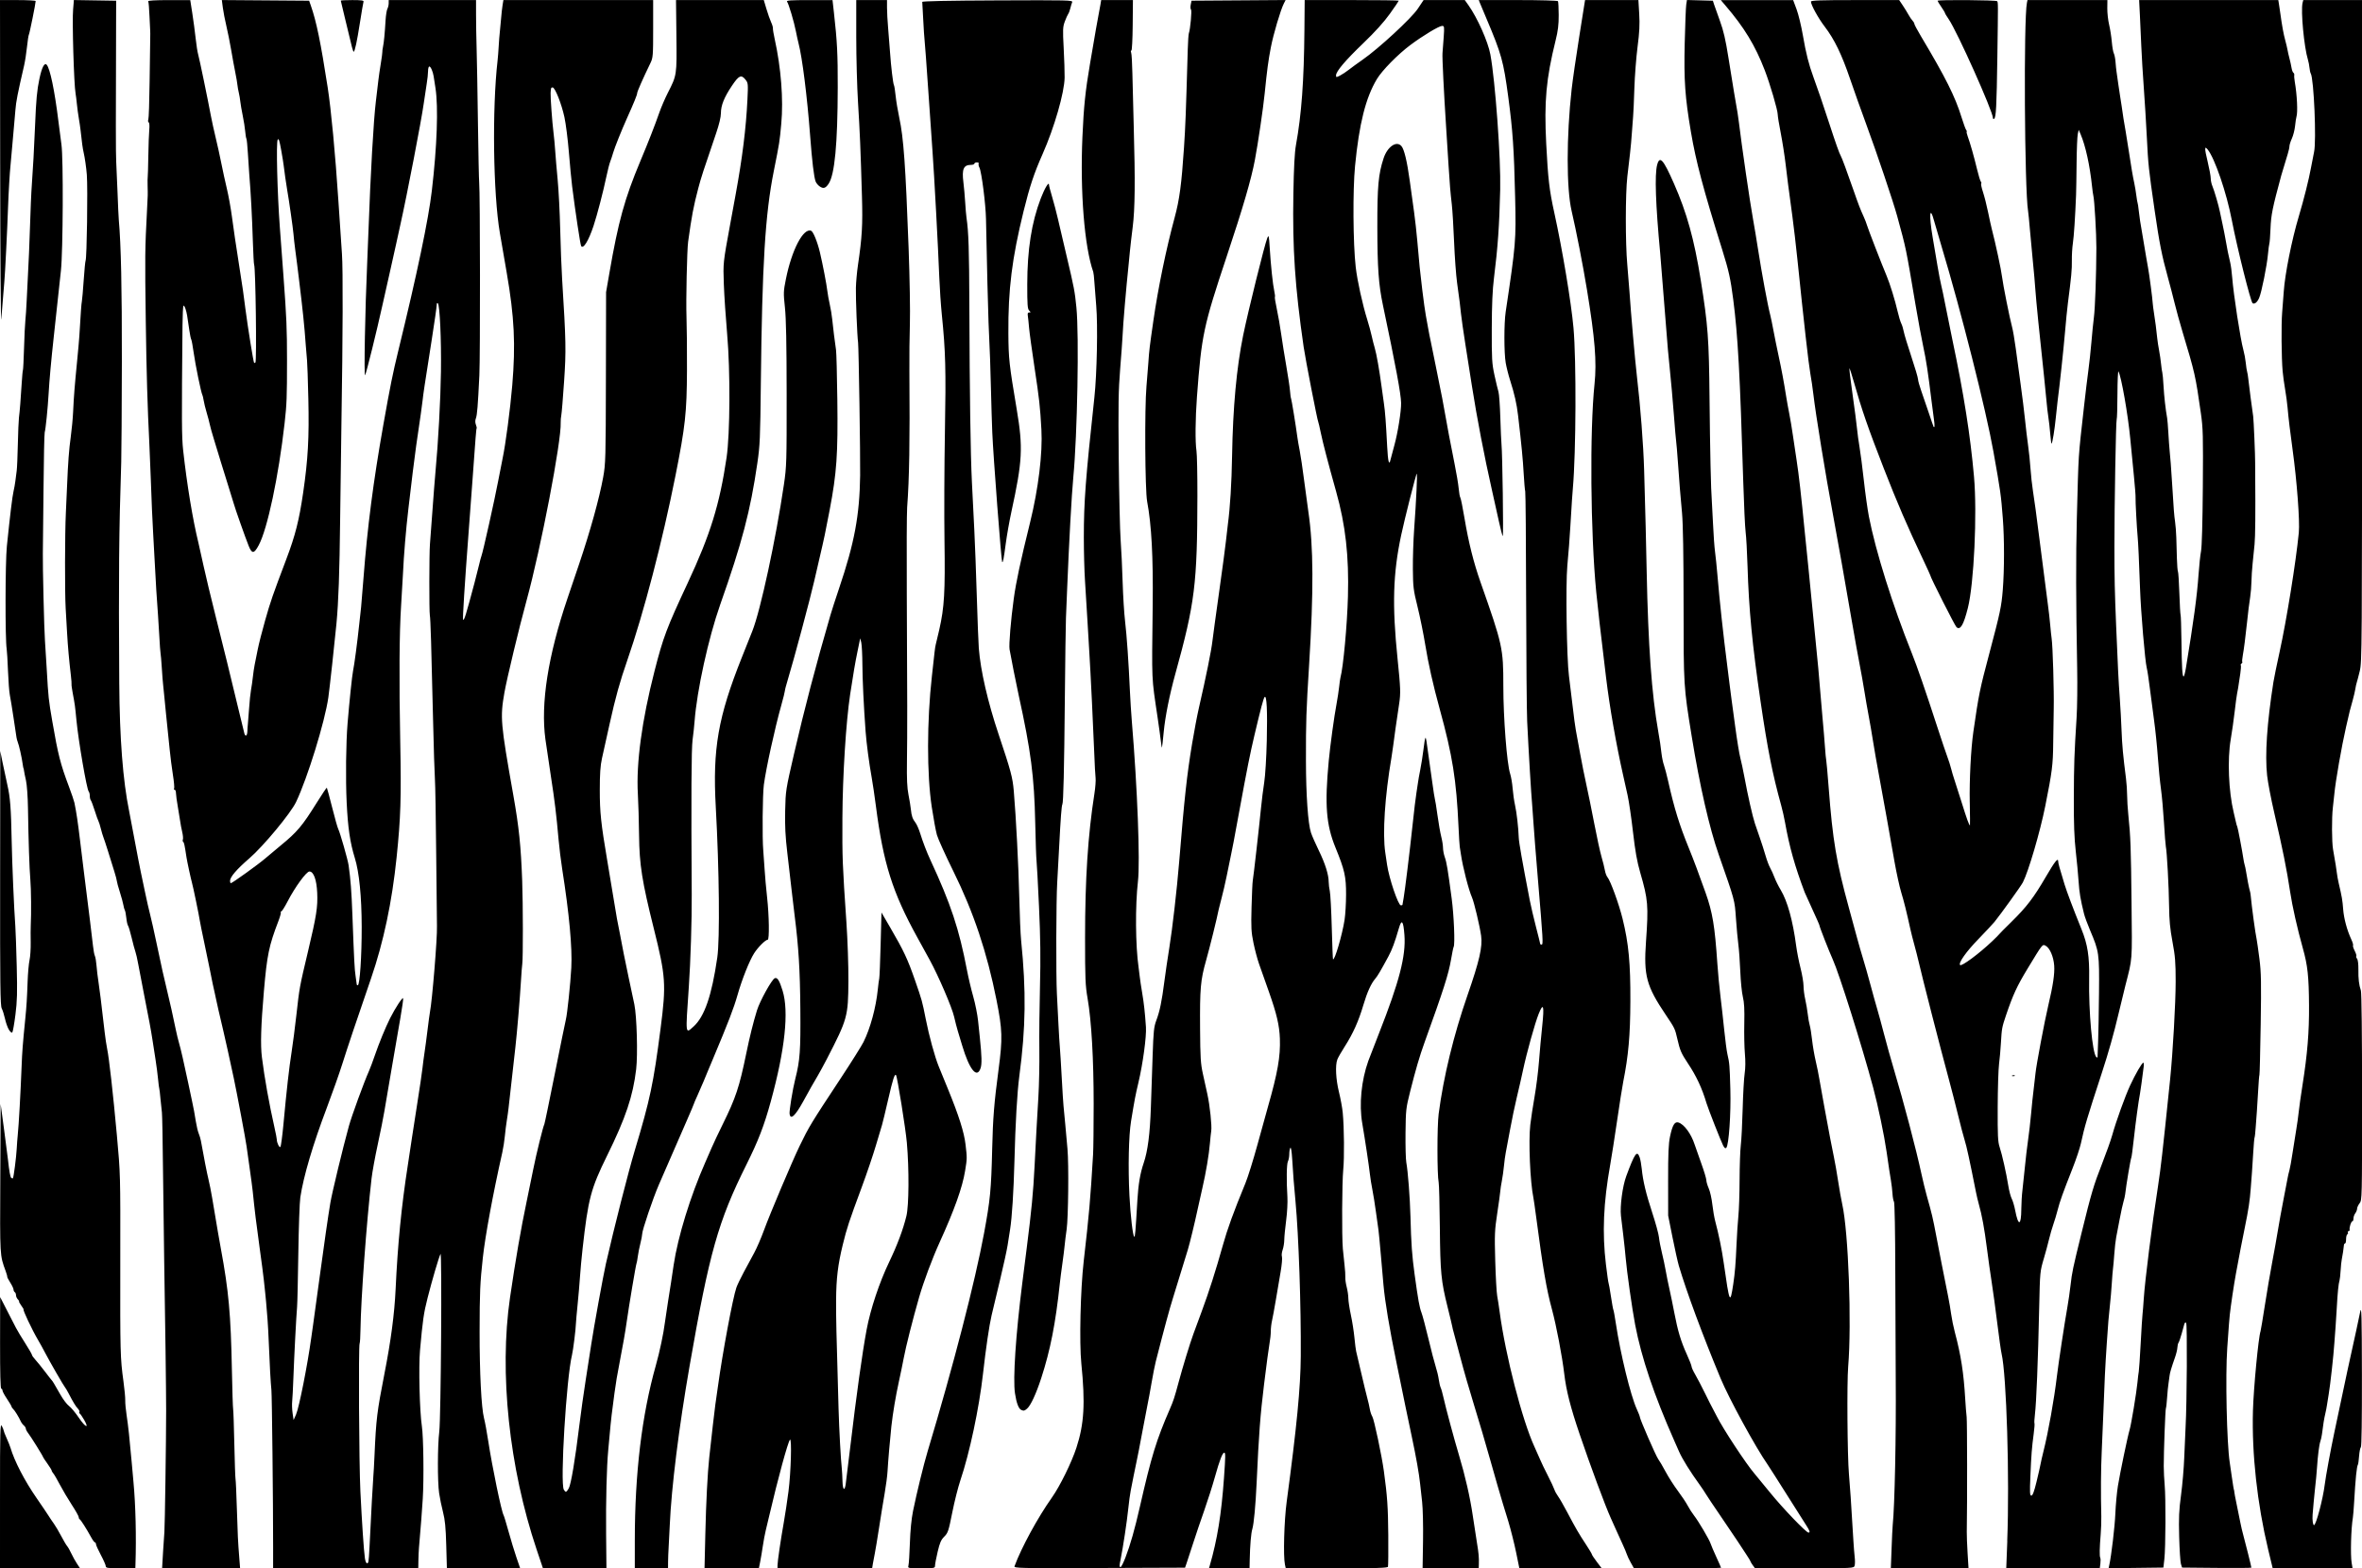 <?xml version="1.0" encoding="UTF-8" standalone="no"?>
<!-- Created with Inkscape (http://www.inkscape.org/) -->

<svg
   xmlns:dc="http://purl.org/dc/elements/1.1/"
   xmlns:cc="http://creativecommons.org/ns#"
   xmlns:rdf="http://www.w3.org/1999/02/22-rdf-syntax-ns#"
   xmlns:svg="http://www.w3.org/2000/svg"
   xmlns="http://www.w3.org/2000/svg"
   xmlns:sodipodi="http://sodipodi.sourceforge.net/DTD/sodipodi-0.dtd"
   xmlns:inkscape="http://www.inkscape.org/namespaces/inkscape"
   width="218.876mm"
   height="145.359mm"
   viewBox="0 0 218.876 145.359"
   version="1.1"
   id="svg2199"
   inkscape:version="0.92.4 (5da689c313, 2019-01-14)"
   sodipodi:docname="Zebra pattern 2.svg">
  <title
     id="title2216">Zebra pattern 2</title>
  <defs
     id="defs2193" />
  <sodipodi:namedview
     id="base"
     pagecolor="#ffffff"
     bordercolor="#666666"
     borderopacity="1.0"
     inkscape:pageopacity="0.0"
     inkscape:pageshadow="2"
     inkscape:zoom="0.35"
     inkscape:cx="542.85712"
     inkscape:cy="517.53814"
     inkscape:document-units="mm"
     inkscape:current-layer="layer1"
     showgrid="false"
     fit-margin-top="0"
     fit-margin-left="0"
     fit-margin-right="0"
     fit-margin-bottom="0"
     inkscape:window-width="1920"
     inkscape:window-height="986"
     inkscape:window-x="-11"
     inkscape:window-y="-11"
     inkscape:window-maximized="1" />
  <g
     inkscape:label="Layer 1"
     inkscape:groupmode="layer"
     id="layer1"
     transform="translate(37.798,-140.406)">
    <path
       style="fill:#000000;stroke-width:1"
       d="m -37.797,279.007 c 4.31e-4,-6.062 0.018,-6.721 0.171,-6.428 0.094,0.18 0.17,0.37 0.17,0.424 0,0.054 0.122,0.368 0.272,0.699 0.149,0.331 0.309,0.73 0.356,0.887 0.367,1.244 1.307,3.058 2.416,4.661 0.489,0.707 0.992,1.451 1.117,1.652 0.125,0.202 0.349,0.534 0.498,0.739 0.148,0.205 0.45,0.715 0.67,1.135 0.22,0.419 0.469,0.841 0.553,0.937 0.084,0.096 0.259,0.404 0.388,0.684 0.13,0.28 0.363,0.701 0.519,0.936 l 0.283,0.427 h -3.707 -3.707 z m 9.803,6.57 c 0,-0.101 -0.205,-0.569 -0.456,-1.04 -0.251,-0.47 -0.456,-0.926 -0.456,-1.012 0,-0.086 -0.042,-0.157 -0.093,-0.157 -0.051,0 -0.212,-0.218 -0.357,-0.484 -0.415,-0.761 -0.962,-1.621 -1.058,-1.662 -0.048,-0.021 -0.088,-0.109 -0.088,-0.196 0,-0.087 -0.292,-0.606 -0.649,-1.153 -0.357,-0.548 -0.851,-1.383 -1.098,-1.856 -0.247,-0.473 -0.519,-0.942 -0.605,-1.041 -0.086,-0.099 -0.156,-0.221 -0.156,-0.271 0,-0.05 -0.18,-0.341 -0.399,-0.647 -0.219,-0.305 -0.399,-0.577 -0.399,-0.604 0,-0.08 -1.135,-1.904 -1.374,-2.208 -0.122,-0.155 -0.222,-0.346 -0.222,-0.424 0,-0.078 -0.082,-0.21 -0.183,-0.293 -0.101,-0.084 -0.229,-0.256 -0.286,-0.384 -0.172,-0.387 -0.566,-1.023 -0.708,-1.145 -0.074,-0.063 -0.143,-0.168 -0.155,-0.234 -0.011,-0.066 -0.204,-0.391 -0.427,-0.724 -0.224,-0.332 -0.407,-0.676 -0.407,-0.764 0,-0.088 -0.051,-0.16 -0.114,-0.16 -0.074,0 -0.111,-1.486 -0.107,-4.246 l 0.007,-4.246 0.614,1.197 c 0.338,0.658 0.72,1.402 0.85,1.653 0.13,0.251 0.515,0.892 0.857,1.425 0.341,0.533 0.623,1.02 0.625,1.083 0.003,0.063 0.147,0.268 0.321,0.456 0.174,0.188 0.569,0.675 0.878,1.083 0.309,0.408 0.589,0.767 0.624,0.798 0.082,0.075 0.244,0.343 0.806,1.336 0.256,0.453 0.619,0.932 0.805,1.065 0.187,0.133 0.597,0.623 0.912,1.09 0.62,0.919 0.989,1.056 0.48,0.179 -0.17,-0.294 -0.351,-0.552 -0.4,-0.573 -0.05,-0.021 -0.063,-0.083 -0.029,-0.138 0.034,-0.055 -0.03,-0.197 -0.142,-0.314 -0.202,-0.213 -0.42,-0.571 -0.877,-1.447 -0.131,-0.251 -0.268,-0.482 -0.304,-0.513 -0.093,-0.082 -1.457,-2.447 -1.841,-3.192 -0.178,-0.345 -0.474,-0.883 -0.66,-1.197 -0.56,-0.948 -1.459,-2.85 -1.346,-2.85 0.019,0 -0.083,-0.167 -0.228,-0.37 -0.145,-0.204 -0.231,-0.37 -0.191,-0.37 0.04,0 -0.008,-0.081 -0.106,-0.179 -0.099,-0.099 -0.179,-0.275 -0.179,-0.392 0,-0.117 -0.051,-0.245 -0.114,-0.284 -0.063,-0.039 -0.114,-0.145 -0.114,-0.237 0,-0.092 -0.137,-0.384 -0.304,-0.649 -0.167,-0.265 -0.294,-0.508 -0.28,-0.539 0.013,-0.031 -0.05,-0.262 -0.141,-0.513 -0.553,-1.528 -0.538,-1.271 -0.503,-8.607 l 0.032,-6.897 0.314,2.337 c 0.172,1.285 0.336,2.542 0.362,2.793 0.121,1.128 0.219,1.664 0.317,1.725 0.058,0.036 0.123,0.047 0.145,0.025 0.069,-0.069 0.31,-1.94 0.351,-2.719 0.021,-0.408 0.066,-0.997 0.099,-1.311 0.091,-0.858 0.263,-3.906 0.355,-6.327 0.053,-1.391 0.103,-2.035 0.343,-4.439 0.114,-1.14 0.16,-1.884 0.214,-3.426 0.027,-0.784 0.107,-1.681 0.178,-1.994 0.07,-0.313 0.119,-1.057 0.108,-1.653 -0.011,-0.596 -0.009,-1.29 0.004,-1.54 0.058,-1.1 0.038,-3.385 -0.038,-4.275 -0.088,-1.036 -0.172,-3.561 -0.219,-6.612 -0.016,-1.062 -0.097,-2.179 -0.184,-2.565 -0.085,-0.376 -0.168,-0.787 -0.183,-0.912 -0.016,-0.125 -0.038,-0.228 -0.05,-0.228 -0.012,0 -0.042,-0.154 -0.067,-0.342 -0.088,-0.661 -0.342,-1.792 -0.473,-2.109 -0.039,-0.094 -0.087,-0.274 -0.106,-0.399 -0.019,-0.125 -0.143,-0.946 -0.274,-1.824 -0.132,-0.878 -0.286,-1.827 -0.344,-2.109 -0.058,-0.282 -0.134,-1.282 -0.17,-2.223 -0.036,-0.94 -0.091,-1.864 -0.122,-2.052 -0.148,-0.89 -0.135,-8.042 0.017,-9.519 0.298,-2.9 0.507,-4.617 0.615,-5.073 0.06,-0.251 0.138,-0.687 0.173,-0.969 0.036,-0.282 0.092,-0.718 0.125,-0.969 0.033,-0.251 0.08,-1.354 0.104,-2.451 0.024,-1.097 0.07,-2.2 0.102,-2.451 0.076,-0.589 0.17,-1.759 0.256,-3.192 0.038,-0.627 0.089,-1.174 0.113,-1.215 0.025,-0.041 0.071,-0.965 0.104,-2.052 0.032,-1.087 0.087,-2.233 0.122,-2.547 0.035,-0.314 0.09,-1.134 0.121,-1.824 0.031,-0.69 0.077,-1.613 0.102,-2.052 0.083,-1.478 0.155,-3.18 0.226,-5.358 0.039,-1.191 0.088,-2.397 0.108,-2.679 0.146,-2.055 0.268,-4.261 0.345,-6.213 0.091,-2.309 0.178,-3.242 0.401,-4.285 0.225,-1.055 0.463,-1.514 0.67,-1.296 0.311,0.327 0.742,2.398 1.09,5.239 0.1,0.815 0.227,1.79 0.281,2.166 0.183,1.259 0.147,9.845 -0.05,11.684 -0.227,2.123 -0.467,4.343 -0.672,6.213 -0.232,2.119 -0.397,3.939 -0.468,5.187 -0.077,1.353 -0.273,3.29 -0.363,3.588 -0.037,0.124 -0.086,2.509 -0.11,5.301 -0.023,2.792 -0.051,5.46 -0.062,5.931 -0.023,1.023 0.126,7.227 0.194,8.037 0.026,0.314 0.102,1.519 0.167,2.679 0.151,2.658 0.168,2.816 0.519,4.853 0.528,3.068 0.752,3.946 1.547,6.053 0.24,0.638 0.466,1.305 0.502,1.482 0.191,0.949 0.312,1.761 0.523,3.515 0.128,1.066 0.278,2.297 0.334,2.736 0.5,3.97 0.797,6.389 0.862,7.011 0.043,0.408 0.121,0.825 0.174,0.927 0.053,0.103 0.122,0.513 0.153,0.912 0.031,0.399 0.107,1.033 0.168,1.41 0.099,0.612 0.279,2.075 0.591,4.788 0.058,0.502 0.158,1.168 0.222,1.482 0.186,0.903 0.551,4.142 0.906,8.037 0.326,3.574 0.327,3.629 0.314,11.685 -0.014,8.453 -1.37e-4,8.979 0.294,11.115 0.099,0.721 0.174,1.516 0.166,1.767 -0.008,0.251 0.049,0.866 0.126,1.368 0.143,0.923 0.287,2.258 0.469,4.332 0.055,0.627 0.131,1.473 0.169,1.881 0.198,2.115 0.269,5.062 0.184,7.609 l -0.012,0.37 h -1.368 c -1.184,0 -1.368,-0.025 -1.368,-0.184 z m 5.302,-1.269 c 0.047,-0.799 0.104,-1.659 0.128,-1.909 0.045,-0.471 0.161,-8.511 0.162,-11.229 8.62e-4,-1.751 -0.088,-8.587 -0.181,-13.908 -0.034,-1.975 -0.084,-5.797 -0.111,-8.493 -0.026,-2.696 -0.071,-5.056 -0.099,-5.244 -0.028,-0.188 -0.088,-0.752 -0.132,-1.254 -0.044,-0.502 -0.095,-0.938 -0.114,-0.971 -0.019,-0.032 -0.068,-0.417 -0.109,-0.855 -0.041,-0.438 -0.147,-1.258 -0.236,-1.822 -0.088,-0.564 -0.216,-1.385 -0.283,-1.824 -0.145,-0.946 -0.317,-1.876 -0.804,-4.332 -0.199,-1.003 -0.431,-2.216 -0.516,-2.695 -0.085,-0.479 -0.204,-1 -0.264,-1.158 -0.06,-0.158 -0.216,-0.737 -0.346,-1.286 -0.131,-0.55 -0.281,-1.054 -0.335,-1.122 -0.054,-0.067 -0.125,-0.39 -0.159,-0.717 -0.034,-0.327 -0.096,-0.651 -0.139,-0.719 -0.042,-0.069 -0.102,-0.281 -0.132,-0.471 -0.03,-0.19 -0.179,-0.738 -0.331,-1.217 -0.152,-0.479 -0.276,-0.934 -0.276,-1.012 0,-0.078 -0.108,-0.489 -0.241,-0.913 -0.132,-0.425 -0.393,-1.259 -0.578,-1.855 -0.186,-0.596 -0.38,-1.186 -0.433,-1.311 -0.052,-0.125 -0.159,-0.484 -0.237,-0.798 -0.078,-0.313 -0.176,-0.621 -0.217,-0.684 -0.041,-0.063 -0.196,-0.499 -0.345,-0.969 -0.148,-0.47 -0.312,-0.904 -0.363,-0.963 -0.051,-0.06 -0.093,-0.242 -0.093,-0.405 0,-0.163 -0.046,-0.345 -0.101,-0.405 -0.181,-0.193 -0.949,-4.657 -1.137,-6.606 -0.129,-1.342 -0.144,-1.449 -0.346,-2.527 -0.072,-0.387 -0.121,-0.746 -0.107,-0.798 0.013,-0.052 -0.015,-0.429 -0.063,-0.836 -0.167,-1.412 -0.28,-2.678 -0.351,-3.933 -0.032,-0.564 -0.091,-1.59 -0.131,-2.28 -0.086,-1.461 -0.075,-6.931 0.017,-8.835 0.035,-0.721 0.085,-1.824 0.11,-2.451 0.092,-2.248 0.181,-3.439 0.346,-4.617 0.092,-0.658 0.191,-1.71 0.219,-2.337 0.064,-1.394 0.137,-2.328 0.363,-4.617 0.096,-0.972 0.19,-2.023 0.209,-2.337 0.139,-2.32 0.191,-3.032 0.238,-3.266 0.03,-0.147 0.106,-1.032 0.17,-1.966 0.064,-0.934 0.142,-1.739 0.173,-1.79 0.117,-0.19 0.212,-6.709 0.116,-7.969 -0.048,-0.631 -0.189,-1.617 -0.293,-2.052 -0.088,-0.366 -0.166,-0.933 -0.29,-2.094 -0.026,-0.242 -0.097,-0.73 -0.159,-1.083 -0.062,-0.353 -0.142,-0.95 -0.179,-1.326 -0.037,-0.376 -0.092,-0.812 -0.121,-0.969 -0.154,-0.815 -0.33,-6.832 -0.228,-7.809 0.02,-0.188 0.042,-0.459 0.05,-0.601 l 0.015,-0.259 1.962,0.031 1.962,0.031 -0.006,1.596 c -0.034,9.561 -0.031,12.661 0.01,13.338 0.027,0.439 0.082,1.721 0.123,2.85 0.041,1.129 0.092,2.257 0.115,2.508 0.209,2.327 0.297,6.372 0.286,13.167 -0.007,4.358 -0.034,8.538 -0.058,9.291 -0.211,6.469 -0.247,10.504 -0.183,20.52 0.033,5.078 0.338,9.024 0.916,11.847 0.065,0.319 0.299,1.554 0.52,2.745 0.221,1.191 0.474,2.499 0.562,2.907 0.089,0.408 0.272,1.28 0.408,1.938 0.136,0.658 0.34,1.556 0.454,1.995 0.114,0.439 0.368,1.567 0.564,2.508 0.46,2.197 0.76,3.549 1.026,4.617 0.215,0.862 0.541,2.328 0.8,3.591 0.077,0.376 0.208,0.915 0.291,1.197 0.159,0.542 0.452,1.815 0.851,3.705 0.133,0.627 0.29,1.371 0.35,1.653 0.181,0.856 0.217,1.052 0.35,1.881 0.07,0.439 0.192,0.952 0.271,1.14 0.079,0.188 0.171,0.496 0.204,0.684 0.266,1.495 0.575,3.067 0.706,3.591 0.087,0.345 0.239,1.114 0.339,1.71 0.512,3.061 0.636,3.784 0.801,4.674 0.729,3.938 0.925,6.099 1.026,11.285 0.036,1.849 0.087,3.465 0.113,3.591 0.026,0.126 0.077,1.583 0.111,3.238 0.035,1.655 0.085,3.117 0.111,3.249 0.026,0.131 0.082,1.342 0.122,2.69 0.077,2.53 0.102,3.047 0.228,4.645 l 0.074,0.94 h -3.614 -3.614 l 0.085,-1.453 z m 10.203,-0.456 c 0.003,-4.161 -0.106,-14.137 -0.159,-14.62 -0.065,-0.592 -0.167,-2.417 -0.243,-4.389 -0.029,-0.752 -0.082,-1.727 -0.117,-2.166 -0.111,-1.396 -0.167,-2.04 -0.221,-2.508 -0.029,-0.251 -0.084,-0.764 -0.122,-1.14 -0.038,-0.376 -0.216,-1.736 -0.395,-3.021 -0.293,-2.098 -0.459,-3.463 -0.633,-5.187 -0.032,-0.314 -0.161,-1.288 -0.288,-2.166 -0.127,-0.878 -0.253,-1.776 -0.28,-1.995 -0.064,-0.519 -0.906,-5.003 -1.188,-6.327 -0.364,-1.708 -0.81,-3.725 -0.969,-4.389 -0.27,-1.125 -0.678,-2.904 -0.692,-3.021 -0.008,-0.063 -0.051,-0.268 -0.097,-0.456 -0.107,-0.44 -0.253,-1.139 -0.477,-2.28 -0.098,-0.502 -0.332,-1.63 -0.52,-2.508 -0.188,-0.878 -0.362,-1.742 -0.388,-1.92 -0.077,-0.528 -0.625,-3.181 -0.734,-3.552 -0.094,-0.319 -0.446,-1.953 -0.504,-2.337 -0.171,-1.138 -0.223,-1.381 -0.304,-1.431 -0.052,-0.032 -0.065,-0.133 -0.03,-0.224 0.035,-0.091 0.006,-0.41 -0.065,-0.709 -0.071,-0.299 -0.151,-0.722 -0.179,-0.942 -0.028,-0.219 -0.128,-0.835 -0.223,-1.368 -0.095,-0.533 -0.173,-1.11 -0.174,-1.282 -0.001,-0.172 -0.056,-0.314 -0.123,-0.314 -0.066,0 -0.089,-0.052 -0.049,-0.115 0.039,-0.064 -0.011,-0.631 -0.111,-1.262 -0.1,-0.631 -0.233,-1.669 -0.295,-2.307 -0.124,-1.28 -0.163,-1.654 -0.342,-3.326 -0.067,-0.627 -0.143,-1.396 -0.168,-1.71 -0.025,-0.313 -0.069,-0.75 -0.098,-0.969 -0.028,-0.219 -0.085,-0.938 -0.126,-1.596 -0.041,-0.658 -0.094,-1.274 -0.117,-1.368 -0.023,-0.094 -0.073,-0.787 -0.112,-1.539 -0.038,-0.752 -0.094,-1.65 -0.123,-1.995 -0.085,-1.005 -0.227,-3.32 -0.335,-5.472 -0.033,-0.658 -0.086,-1.633 -0.118,-2.166 -0.07,-1.18 -0.14,-2.787 -0.222,-5.13 -0.034,-0.972 -0.089,-2.306 -0.122,-2.964 -0.181,-3.645 -0.271,-6.706 -0.336,-11.457 -0.084,-6.148 -0.078,-6.68 0.119,-10.431 0.075,-1.438 0.071,-1.26 0.05,-2.166 -0.009,-0.408 -0.005,-0.767 0.009,-0.798 0.014,-0.031 0.04,-0.903 0.056,-1.938 0.017,-1.035 0.057,-2.149 0.09,-2.478 0.034,-0.342 0.011,-0.627 -0.054,-0.667 -0.063,-0.039 -0.078,-0.155 -0.035,-0.258 0.044,-0.103 0.097,-1.676 0.119,-3.494 0.022,-1.818 0.047,-3.614 0.056,-3.99 0.009,-0.376 0.008,-0.71 -8.61e-4,-0.741 -0.009,-0.031 -0.038,-0.635 -0.065,-1.342 -0.027,-0.707 -0.08,-1.335 -0.118,-1.396 -0.044,-0.071 0.649,-0.112 1.913,-0.112 h 1.982 l 0.191,1.225 c 0.105,0.674 0.245,1.721 0.31,2.327 0.065,0.606 0.17,1.273 0.232,1.482 0.109,0.366 0.88,4.09 1.188,5.738 0.082,0.439 0.28,1.337 0.439,1.995 0.16,0.658 0.396,1.73 0.524,2.381 0.129,0.651 0.358,1.703 0.51,2.337 0.152,0.634 0.358,1.768 0.458,2.52 0.1,0.752 0.232,1.689 0.293,2.08 0.28,1.788 0.69,4.459 0.739,4.816 0.022,0.157 0.123,0.926 0.226,1.71 0.235,1.796 0.742,4.94 0.807,5.005 0.027,0.027 0.081,0.017 0.12,-0.021 0.132,-0.132 0.017,-8.853 -0.119,-9.074 -0.028,-0.045 -0.08,-1.002 -0.116,-2.128 -0.078,-2.435 -0.183,-4.404 -0.339,-6.321 -0.028,-0.345 -0.084,-1.189 -0.123,-1.876 -0.04,-0.687 -0.101,-1.295 -0.136,-1.351 -0.035,-0.056 -0.086,-0.366 -0.113,-0.689 -0.027,-0.323 -0.129,-0.971 -0.227,-1.442 -0.097,-0.47 -0.199,-1.06 -0.226,-1.311 -0.027,-0.251 -0.082,-0.584 -0.122,-0.741 -0.04,-0.157 -0.083,-0.362 -0.094,-0.456 -0.057,-0.477 -0.169,-1.142 -0.277,-1.653 -0.067,-0.313 -0.221,-1.16 -0.344,-1.881 -0.123,-0.721 -0.327,-1.747 -0.455,-2.28 -0.128,-0.533 -0.275,-1.29 -0.326,-1.683 l -0.094,-0.714 4.045,0.03 4.045,0.03 0.159,0.456 c 0.517,1.478 0.909,3.382 1.56,7.581 0.319,2.058 0.706,6.16 0.99,10.488 0.125,1.912 0.275,4.144 0.333,4.959 0.1,1.404 0.081,7.691 -0.047,15.504 -0.032,1.944 -0.087,6.048 -0.122,9.12 -0.057,4.957 -0.151,7.594 -0.342,9.633 -0.15,1.605 -0.641,6.074 -0.751,6.84 -0.324,2.262 -1.921,7.438 -2.99,9.69 -0.494,1.042 -3.018,4.085 -4.325,5.217 -1.196,1.035 -1.795,1.735 -1.795,2.096 0,0.116 0.033,0.211 0.074,0.211 0.126,0 2.546,-1.74 3.172,-2.28 0.327,-0.282 0.97,-0.821 1.429,-1.197 1.553,-1.273 2.008,-1.812 3.353,-3.968 0.496,-0.796 0.921,-1.429 0.943,-1.406 0.022,0.022 0.243,0.844 0.491,1.826 0.248,0.982 0.5,1.878 0.56,1.991 0.165,0.308 0.894,2.857 0.967,3.381 0.188,1.342 0.267,2.384 0.349,4.56 0.164,4.369 0.2,5.066 0.297,5.7 0.058,0.376 0.105,0.722 0.105,0.769 4.308e-4,0.047 0.045,0.086 0.099,0.086 0.187,0 0.369,-2.719 0.363,-5.422 -0.006,-2.815 -0.231,-5.063 -0.638,-6.377 -0.44,-1.423 -0.642,-2.796 -0.754,-5.13 -0.105,-2.19 -0.067,-5.532 0.084,-7.361 0.166,-2.013 0.419,-4.431 0.505,-4.837 0.119,-0.557 0.395,-2.64 0.574,-4.332 0.073,-0.69 0.152,-1.408 0.175,-1.596 0.023,-0.188 0.122,-1.394 0.22,-2.679 0.36,-4.717 0.91,-8.97 1.836,-14.193 0.647,-3.651 0.877,-4.785 1.406,-6.954 1.737,-7.115 2.775,-12.074 3.091,-14.763 0.483,-4.109 0.612,-7.743 0.337,-9.519 -0.068,-0.439 -0.144,-0.926 -0.168,-1.083 -0.071,-0.451 -0.274,-0.912 -0.401,-0.912 -0.064,0 -0.117,0.192 -0.118,0.427 -4.308e-4,0.235 -0.056,0.761 -0.124,1.168 -0.068,0.408 -0.191,1.228 -0.274,1.824 -0.225,1.613 -1.548,8.475 -2.164,11.229 -0.098,0.439 -0.282,1.276 -0.408,1.861 -0.126,0.585 -0.378,1.713 -0.559,2.508 -0.182,0.795 -0.489,2.163 -0.683,3.041 -0.557,2.523 -1.508,6.367 -1.621,6.555 -0.117,0.193 2.283e-4,-6.133 0.192,-10.374 0.03,-0.658 0.081,-1.941 0.114,-2.85 0.201,-5.54 0.477,-10.385 0.69,-12.141 0.099,-0.815 0.205,-1.713 0.236,-1.995 0.031,-0.282 0.13,-0.962 0.22,-1.51 0.09,-0.549 0.156,-1.036 0.145,-1.083 -0.011,-0.047 0.017,-0.265 0.062,-0.484 0.088,-0.433 0.161,-1.188 0.239,-2.477 0.028,-0.453 0.104,-0.924 0.169,-1.047 0.066,-0.123 0.119,-0.354 0.119,-0.515 v -0.292 h 4.047 4.047 l 0.001,1.396 c 8.617e-4,0.768 0.025,2.166 0.053,3.106 0.029,0.94 0.083,4.018 0.121,6.84 0.038,2.821 0.091,5.335 0.117,5.586 0.088,0.842 0.102,16.054 0.016,17.841 -0.137,2.841 -0.205,3.686 -0.323,3.997 -0.072,0.19 -0.072,0.395 8.617e-4,0.587 0.062,0.162 0.093,0.313 0.07,0.336 -0.039,0.039 -0.095,0.738 -0.402,5.026 -0.064,0.893 -0.219,2.984 -0.345,4.645 -0.367,4.855 -0.566,8.017 -0.51,8.073 0.099,0.099 0.258,-0.412 1.053,-3.399 0.159,-0.596 0.353,-1.365 0.433,-1.71 0.079,-0.345 0.176,-0.704 0.214,-0.798 0.134,-0.329 1.243,-5.298 1.552,-6.954 0.135,-0.721 0.319,-1.662 0.411,-2.092 0.277,-1.307 0.708,-4.573 0.894,-6.778 0.318,-3.779 0.194,-6.33 -0.508,-10.395 -0.189,-1.097 -0.476,-2.764 -0.638,-3.705 -0.625,-3.636 -0.729,-11.526 -0.213,-16.017 0.032,-0.282 0.078,-0.872 0.102,-1.311 0.024,-0.439 0.073,-1.054 0.109,-1.368 0.036,-0.314 0.089,-0.878 0.118,-1.254 0.029,-0.376 0.087,-0.902 0.13,-1.168 l 0.078,-0.484 h 6.939 6.939 v 2.658 c 0,2.485 -0.016,2.69 -0.245,3.163 -0.724,1.496 -1.237,2.662 -1.237,2.809 0,0.15 -0.293,0.869 -0.939,2.308 -0.507,1.128 -1.142,2.713 -1.281,3.197 -0.081,0.282 -0.209,0.667 -0.283,0.855 -0.074,0.188 -0.231,0.804 -0.349,1.368 -0.284,1.368 -0.858,3.57 -1.193,4.577 -0.458,1.379 -0.95,2.175 -1.147,1.857 -0.077,-0.124 -0.544,-3.225 -0.833,-5.524 -0.071,-0.566 -0.207,-1.993 -0.303,-3.172 -0.096,-1.179 -0.281,-2.64 -0.412,-3.246 -0.267,-1.236 -0.87,-2.756 -1.094,-2.756 -0.144,0 -0.16,0.045 -0.187,0.513 -0.022,0.371 0.151,2.749 0.264,3.631 0.057,0.448 0.13,1.226 0.162,1.727 0.032,0.502 0.134,1.707 0.227,2.679 0.093,0.972 0.199,3.049 0.237,4.617 0.037,1.567 0.116,3.619 0.175,4.56 0.364,5.845 0.38,6.635 0.185,9.519 -0.104,1.536 -0.22,2.947 -0.259,3.135 -0.039,0.188 -0.064,0.496 -0.056,0.684 0.073,1.717 -1.831,11.638 -3.173,16.53 -0.675,2.461 -1.815,7.204 -2.041,8.493 -0.406,2.318 -0.363,2.818 0.825,9.519 0.522,2.945 0.702,4.685 0.821,7.934 0.078,2.138 0.084,7.165 0.009,7.684 -0.027,0.188 -0.083,0.906 -0.123,1.596 -0.092,1.577 -0.364,4.808 -0.518,6.156 -0.163,1.425 -0.552,4.898 -0.627,5.586 -0.034,0.314 -0.109,0.852 -0.167,1.197 -0.058,0.345 -0.139,0.986 -0.179,1.425 -0.04,0.439 -0.149,1.131 -0.24,1.539 -0.861,3.824 -1.579,7.708 -1.802,9.747 -0.256,2.336 -0.294,3.194 -0.299,6.849 -0.005,3.805 0.162,7.071 0.41,8.028 0.09,0.345 0.265,1.294 0.389,2.109 0.364,2.389 1.231,6.571 1.428,6.889 0.039,0.062 0.245,0.744 0.458,1.514 0.213,0.77 0.542,1.849 0.73,2.398 l 0.342,0.997 H 7.011 3.613 l -0.06,-2.137 c -0.046,-1.647 -0.114,-2.348 -0.297,-3.055 -0.131,-0.505 -0.294,-1.3 -0.363,-1.767 -0.156,-1.054 -0.149,-4.395 0.013,-5.694 0.156,-1.256 0.263,-16.79 0.113,-16.473 -0.173,0.365 -0.763,2.378 -1.196,4.076 -0.357,1.399 -0.453,2.071 -0.702,4.871 -0.136,1.53 -0.034,5.643 0.173,7.011 0.149,0.981 0.197,4.881 0.083,6.728 -0.072,1.169 -0.182,2.587 -0.353,4.56 -0.022,0.251 -0.045,0.777 -0.051,1.168 l -0.012,0.712 h -6.726 -6.726 l 0.001,-1.909 z m 8.829,1.311 c 0.025,-0.078 0.074,-0.732 0.108,-1.453 0.131,-2.761 0.313,-6.116 0.352,-6.498 0.022,-0.219 0.071,-1.092 0.108,-1.938 0.146,-3.324 0.232,-4.032 0.916,-7.524 0.606,-3.09 0.931,-5.555 1.039,-7.866 0.194,-4.165 0.537,-7.651 1.127,-11.457 0.156,-1.003 0.33,-2.157 0.387,-2.565 0.058,-0.408 0.284,-1.87 0.503,-3.249 0.219,-1.379 0.43,-2.816 0.47,-3.192 0.04,-0.376 0.124,-1.017 0.187,-1.425 0.063,-0.408 0.19,-1.357 0.281,-2.109 0.091,-0.752 0.192,-1.496 0.223,-1.653 0.212,-1.066 0.69,-6.899 0.653,-7.98 -0.009,-0.282 -0.042,-3.283 -0.071,-6.669 -0.03,-3.386 -0.083,-6.515 -0.118,-6.954 -0.035,-0.439 -0.114,-2.953 -0.174,-5.586 -0.154,-6.712 -0.234,-9.306 -0.297,-9.612 -0.068,-0.332 -0.06,-5.808 0.009,-6.576 0.029,-0.313 0.132,-1.699 0.229,-3.078 0.098,-1.379 0.226,-3.021 0.285,-3.648 0.252,-2.657 0.472,-6.688 0.507,-9.291 0.04,-2.942 -0.105,-6.138 -0.286,-6.321 -0.067,-0.068 -0.107,-0.004 -0.108,0.171 -2.283e-4,0.154 -0.206,1.587 -0.457,3.186 -0.693,4.412 -0.786,5.03 -0.843,5.586 -0.029,0.282 -0.107,0.872 -0.173,1.311 -0.308,2.029 -0.581,4.004 -0.749,5.415 -0.101,0.846 -0.281,2.36 -0.4,3.363 -0.227,1.916 -0.424,4.278 -0.508,6.099 -0.027,0.596 -0.103,1.878 -0.167,2.85 -0.167,2.521 -0.195,6.922 -0.081,12.711 0.101,5.142 0.043,6.97 -0.337,10.659 -0.426,4.141 -1.211,7.854 -2.372,11.229 -1.332,3.871 -2.149,6.3 -2.643,7.866 -0.297,0.94 -0.949,2.787 -1.448,4.104 -1.297,3.42 -2.163,6.35 -2.461,8.322 -0.066,0.439 -0.149,2.773 -0.184,5.187 -0.035,2.414 -0.087,4.645 -0.115,4.959 -0.076,0.847 -0.268,4.539 -0.341,6.555 -0.035,0.972 -0.087,1.972 -0.115,2.223 -0.028,0.251 -0.009,0.738 0.041,1.083 l 0.092,0.627 0.227,-0.513 c 0.28,-0.631 1.061,-4.576 1.411,-7.125 0.069,-0.502 0.143,-1.02 0.164,-1.153 0.048,-0.298 0.318,-2.268 0.631,-4.604 0.362,-2.703 0.787,-5.648 0.975,-6.751 0.166,-0.972 1.152,-5.057 1.715,-7.1 0.259,-0.941 1.39,-4.042 1.872,-5.13 0.111,-0.251 0.342,-0.866 0.513,-1.368 0.393,-1.153 1.01,-2.658 1.438,-3.507 0.471,-0.936 1.156,-1.981 1.204,-1.837 0.022,0.067 -0.093,0.887 -0.256,1.821 -0.494,2.825 -0.629,3.608 -0.736,4.264 -0.056,0.345 -0.209,1.243 -0.341,1.995 -0.131,0.752 -0.315,1.83 -0.407,2.394 -0.093,0.564 -0.369,1.949 -0.615,3.078 -0.245,1.129 -0.502,2.539 -0.571,3.135 -0.465,4.036 -0.99,11.203 -1.027,14.014 -0.009,0.654 -0.044,1.235 -0.079,1.291 -0.113,0.183 -0.057,11.136 0.07,13.708 0.145,2.926 0.318,5.497 0.417,6.184 0.067,0.467 0.23,0.638 0.324,0.342 z M -11.533,244.608 c 0.303,-3.26 0.524,-5.219 0.752,-6.669 0.118,-0.752 0.321,-2.317 0.45,-3.477 0.281,-2.526 0.286,-2.555 1.074,-5.871 0.785,-3.303 0.911,-4.11 0.853,-5.433 -0.054,-1.213 -0.332,-1.976 -0.72,-1.976 -0.282,0 -1.332,1.438 -2.018,2.764 -0.268,0.517 -0.535,0.94 -0.594,0.94 -0.059,0 -0.077,0.03 -0.04,0.067 0.037,0.037 -0.064,0.409 -0.224,0.826 -0.878,2.286 -1.055,3.146 -1.345,6.516 -0.273,3.175 -0.327,4.96 -0.183,6.104 0.245,1.944 0.666,4.297 1.168,6.526 0.117,0.52 0.213,1.017 0.213,1.104 0,0.303 0.236,0.782 0.333,0.677 0.053,-0.057 0.18,-1.002 0.282,-2.099 z m -3.343,-36.394 c 0.004,-0.204 0.024,-0.499 0.043,-0.655 0.019,-0.157 0.072,-0.824 0.116,-1.482 0.044,-0.658 0.125,-1.437 0.18,-1.73 0.055,-0.293 0.132,-0.832 0.171,-1.197 0.039,-0.365 0.113,-0.869 0.164,-1.12 0.051,-0.251 0.178,-0.886 0.283,-1.412 0.104,-0.526 0.418,-1.757 0.697,-2.736 0.507,-1.779 0.665,-2.236 1.958,-5.656 0.831,-2.196 1.183,-3.589 1.558,-6.156 0.45,-3.083 0.562,-5.098 0.481,-8.664 -0.04,-1.756 -0.094,-3.371 -0.121,-3.591 -0.026,-0.219 -0.08,-0.861 -0.119,-1.425 -0.12,-1.729 -0.282,-3.291 -0.642,-6.213 -0.066,-0.533 -0.142,-1.149 -0.169,-1.368 -0.027,-0.219 -0.101,-0.784 -0.164,-1.254 -0.063,-0.47 -0.137,-1.137 -0.165,-1.482 -0.042,-0.517 -0.424,-3.192 -0.579,-4.047 -0.075,-0.414 -0.293,-1.932 -0.327,-2.28 -0.019,-0.188 -0.126,-0.849 -0.238,-1.468 -0.158,-0.875 -0.229,-1.08 -0.318,-0.923 -0.15,0.267 -0.035,4.947 0.198,8.09 0.098,1.317 0.252,3.394 0.343,4.617 0.277,3.724 0.325,4.85 0.324,7.695 -4.31e-4,3.466 -0.025,4.123 -0.223,5.871 -0.561,4.951 -1.589,9.805 -2.397,11.31 -0.434,0.809 -0.63,0.823 -0.932,0.067 -0.319,-0.797 -1.264,-3.476 -1.38,-3.91 -0.05,-0.188 -0.272,-0.906 -0.493,-1.596 -0.221,-0.69 -0.54,-1.716 -0.708,-2.28 -0.168,-0.564 -0.45,-1.488 -0.626,-2.052 -0.176,-0.564 -0.355,-1.206 -0.399,-1.425 -0.044,-0.219 -0.173,-0.71 -0.287,-1.089 -0.114,-0.38 -0.239,-0.886 -0.277,-1.125 -0.038,-0.239 -0.094,-0.475 -0.125,-0.525 -0.11,-0.177 -0.65,-2.81 -0.801,-3.902 -0.085,-0.612 -0.186,-1.165 -0.226,-1.229 -0.04,-0.064 -0.118,-0.436 -0.173,-0.826 -0.204,-1.437 -0.238,-1.628 -0.355,-1.999 -0.066,-0.208 -0.152,-0.345 -0.193,-0.304 -0.041,0.041 -0.081,0.852 -0.09,1.803 -0.083,8.858 -0.075,10.367 0.06,11.59 0.352,3.188 0.884,6.412 1.421,8.607 0.092,0.376 0.304,1.325 0.47,2.109 0.167,0.784 0.69,2.964 1.162,4.845 0.88,3.502 1.137,4.55 2.044,8.322 0.286,1.191 0.546,2.256 0.576,2.365 0.092,0.332 0.267,0.224 0.276,-0.171 z m 26.804,75.809 C 9.378,276.43 8.448,267.621 9.462,260.681 c 0.508,-3.476 1.025,-6.466 1.539,-8.897 0.191,-0.906 0.472,-2.273 0.622,-3.037 0.268,-1.355 0.909,-3.957 1.02,-4.136 0.03,-0.049 0.468,-2.161 0.973,-4.693 0.505,-2.532 0.964,-4.782 1.02,-5.002 0.129,-0.501 0.427,-3.343 0.506,-4.819 0.099,-1.845 -0.193,-5.003 -0.845,-9.146 -0.118,-0.752 -0.27,-1.984 -0.336,-2.736 -0.204,-2.317 -0.355,-3.564 -0.704,-5.814 -0.185,-1.191 -0.416,-2.756 -0.515,-3.477 -0.452,-3.304 0.241,-7.734 2.044,-13.053 0.467,-1.379 0.954,-2.816 1.081,-3.192 1.03,-3.046 1.872,-6.087 2.227,-8.037 0.226,-1.242 0.239,-1.727 0.254,-9.234 l 0.016,-7.923 0.306,-1.767 c 0.828,-4.788 1.413,-6.905 2.867,-10.374 0.763,-1.82 1.321,-3.249 1.761,-4.503 0.176,-0.502 0.529,-1.322 0.785,-1.824 0.844,-1.654 0.839,-1.624 0.798,-5.312 l -0.037,-3.295 4.067,3e-5 4.067,2e-5 0.246,0.826 c 0.135,0.455 0.33,1.006 0.432,1.225 0.103,0.219 0.179,0.476 0.169,0.57 -0.01,0.094 0.062,0.53 0.159,0.969 0.594,2.689 0.823,5.614 0.615,7.866 -0.158,1.716 -0.157,1.71 -0.692,4.389 -0.8,4.007 -1.083,8.643 -1.202,19.665 -0.056,5.165 -0.082,5.754 -0.323,7.41 -0.646,4.44 -1.414,7.366 -3.441,13.11 -1.093,3.097 -2.163,7.972 -2.377,10.83 -0.033,0.439 -0.116,1.208 -0.185,1.71 -0.111,0.811 -0.135,5.254 -0.078,14.364 0.015,2.324 -0.107,6.18 -0.271,8.55 -0.311,4.514 -0.331,4.354 0.444,3.654 1.012,-0.914 1.684,-2.87 2.195,-6.39 0.247,-1.7 0.182,-8.141 -0.14,-13.951 -0.3,-5.406 0.211,-8.34 2.414,-13.865 0.325,-0.815 0.764,-1.918 0.976,-2.451 0.757,-1.909 2.177,-8.497 2.923,-13.566 0.248,-1.686 0.26,-2.07 0.254,-8.379 -0.004,-4.716 -0.05,-7.021 -0.159,-8.038 -0.145,-1.35 -0.14,-1.492 0.093,-2.65 0.544,-2.701 1.61,-4.742 2.333,-4.465 0.194,0.074 0.583,1.027 0.812,1.987 0.26,1.094 0.616,2.94 0.692,3.591 0.037,0.313 0.138,0.878 0.225,1.254 0.087,0.376 0.189,0.992 0.226,1.368 0.076,0.767 0.249,2.16 0.354,2.85 0.038,0.251 0.093,2.328 0.121,4.617 0.063,5.069 -0.056,6.776 -0.709,10.203 -0.414,2.173 -0.497,2.57 -0.922,4.389 -0.212,0.909 -0.444,1.909 -0.514,2.223 -0.333,1.487 -1.917,7.4 -2.44,9.11 -0.152,0.496 -0.276,0.97 -0.276,1.053 0,0.083 -0.15,0.687 -0.334,1.341 -0.595,2.12 -1.411,5.842 -1.614,7.363 -0.121,0.906 -0.157,4.946 -0.054,6.099 0.033,0.376 0.09,1.171 0.125,1.767 0.035,0.596 0.138,1.75 0.229,2.565 0.189,1.702 0.221,3.933 0.057,3.933 -0.204,0 -0.894,0.687 -1.255,1.25 -0.436,0.68 -1.132,2.428 -1.543,3.876 -0.347,1.224 -0.837,2.496 -2.304,5.989 -0.158,0.376 -0.352,0.838 -0.431,1.026 -0.079,0.188 -0.259,0.624 -0.4,0.969 -0.141,0.345 -0.404,0.949 -0.584,1.342 -0.18,0.393 -0.327,0.738 -0.327,0.766 0,0.028 -0.287,0.706 -0.637,1.508 -1.64,3.751 -2.119,4.85 -2.606,5.983 -0.565,1.313 -1.545,4.212 -1.545,4.57 0,0.12 -0.074,0.508 -0.165,0.862 -0.091,0.354 -0.199,0.9 -0.24,1.213 -0.041,0.313 -0.094,0.602 -0.118,0.642 -0.057,0.095 -0.705,3.944 -0.909,5.4 -0.135,0.963 -0.346,2.173 -0.676,3.876 -0.226,1.165 -0.3,1.611 -0.457,2.736 -0.22,1.585 -0.336,2.581 -0.449,3.876 -0.033,0.376 -0.092,1.017 -0.131,1.425 -0.145,1.514 -0.226,4.709 -0.197,7.78 l 0.03,3.163 h -2.943 -2.943 z m 2.974,-5.659 c 0.21,-0.355 0.6,-2.677 0.997,-5.94 0.134,-1.097 0.394,-2.944 0.577,-4.104 0.184,-1.16 0.415,-2.648 0.513,-3.306 0.225,-1.508 1.116,-6.407 1.357,-7.467 0.764,-3.356 2.082,-8.53 2.688,-10.545 1.415,-4.712 1.715,-6.131 2.382,-11.278 0.528,-4.079 0.478,-4.825 -0.626,-9.241 -1.095,-4.38 -1.34,-5.933 -1.369,-8.664 -0.014,-1.285 -0.064,-3.004 -0.111,-3.82 -0.166,-2.847 0.374,-6.833 1.545,-11.399 0.803,-3.134 1.114,-3.96 3.07,-8.151 2.103,-4.505 2.956,-7.258 3.605,-11.628 0.326,-2.2 0.354,-8.038 0.053,-11.457 -0.132,-1.505 -0.27,-3.582 -0.307,-4.617 -0.07,-1.976 -0.07,-1.98 0.573,-5.472 0.156,-0.846 0.387,-2.103 0.513,-2.793 0.632,-3.444 0.972,-6.174 1.101,-8.836 0.071,-1.467 0.063,-1.552 -0.174,-1.851 -0.398,-0.501 -0.614,-0.406 -1.258,0.553 -0.724,1.077 -1.026,1.829 -1.026,2.552 0,0.352 -0.164,1.039 -0.44,1.848 -1.206,3.528 -1.392,4.103 -1.657,5.107 -0.444,1.686 -0.609,2.558 -0.94,4.959 -0.105,0.76 -0.208,5.46 -0.152,6.954 0.033,0.878 0.053,3.109 0.045,4.959 -0.017,3.915 -0.157,5.203 -1.064,9.757 -1.218,6.117 -2.937,12.709 -4.455,17.089 -0.717,2.068 -1.093,3.422 -1.649,5.928 -0.278,1.254 -0.596,2.69 -0.708,3.192 -0.152,0.686 -0.203,1.42 -0.203,2.964 -8.61e-4,2.018 0.113,3.095 0.68,6.441 0.09,0.533 0.325,1.944 0.522,3.135 0.197,1.191 0.373,2.243 0.391,2.337 0.018,0.094 0.144,0.735 0.279,1.425 0.135,0.69 0.293,1.51 0.35,1.824 0.057,0.314 0.264,1.314 0.459,2.223 0.196,0.909 0.43,2.012 0.521,2.451 0.229,1.102 0.329,4.658 0.17,6.013 -0.295,2.501 -0.971,4.511 -2.692,8.008 -1.516,3.08 -1.756,3.992 -2.276,8.648 -0.092,0.824 -0.199,1.985 -0.238,2.581 -0.039,0.596 -0.138,1.75 -0.22,2.565 -0.082,0.815 -0.153,1.603 -0.156,1.751 -0.013,0.536 -0.254,2.477 -0.363,2.923 -0.523,2.136 -1.117,11.926 -0.758,12.5 0.175,0.28 0.221,0.268 0.45,-0.119 z m 6.125,4.804 c 0.001,-6.21 0.651,-11.609 1.951,-16.216 0.355,-1.259 0.709,-2.936 0.841,-3.99 0.043,-0.345 0.173,-1.217 0.289,-1.938 0.116,-0.721 0.241,-1.516 0.279,-1.767 0.037,-0.251 0.144,-0.969 0.238,-1.596 0.393,-2.627 1.552,-6.393 2.932,-9.519 0.152,-0.345 0.42,-0.96 0.596,-1.368 0.176,-0.408 0.638,-1.387 1.028,-2.177 1.198,-2.429 1.532,-3.434 2.169,-6.53 0.323,-1.572 0.639,-2.846 0.993,-4.003 0.266,-0.87 1.382,-2.887 1.656,-2.992 0.239,-0.092 0.43,0.214 0.721,1.155 0.601,1.941 0.226,5.458 -1.094,10.273 -0.614,2.239 -1.156,3.644 -2.266,5.871 -2.612,5.244 -3.432,8.152 -5.256,18.639 -0.994,5.713 -1.684,11.251 -1.838,14.749 -0.032,0.729 -0.079,1.659 -0.105,2.066 -0.026,0.408 -0.049,1.01 -0.052,1.339 l -0.005,0.598 h -1.539 -1.539 l 4.3e-4,-2.593 z m 6.536,-0.627 c 0.067,-2.89 0.206,-5.606 0.361,-7.039 0.192,-1.788 0.523,-4.662 0.564,-4.902 0.027,-0.157 0.133,-0.901 0.236,-1.653 0.435,-3.167 1.386,-8.263 1.717,-9.202 0.088,-0.251 0.4,-0.899 0.692,-1.441 0.292,-0.542 0.726,-1.347 0.965,-1.789 0.238,-0.442 0.647,-1.391 0.908,-2.109 0.537,-1.475 2.63,-6.421 3.302,-7.803 0.88,-1.808 1.003,-2.011 3.833,-6.305 0.963,-1.461 1.897,-2.949 2.076,-3.306 0.631,-1.262 1.158,-3.197 1.326,-4.867 0.044,-0.439 0.105,-0.901 0.134,-1.026 0.03,-0.125 0.088,-1.553 0.13,-3.172 l 0.077,-2.944 0.818,1.405 c 1.241,2.131 1.605,2.906 2.292,4.882 0.644,1.851 0.669,1.941 0.993,3.591 0.302,1.54 0.84,3.503 1.202,4.389 0.115,0.282 0.503,1.231 0.862,2.109 1.008,2.465 1.491,3.991 1.623,5.13 0.148,1.275 0.148,1.273 -0.043,2.451 -0.247,1.523 -0.99,3.605 -2.351,6.596 -0.682,1.499 -1.499,3.683 -1.903,5.089 -0.598,2.081 -1.239,4.616 -1.433,5.664 -0.085,0.459 -0.289,1.45 -0.454,2.202 -0.29,1.322 -0.554,2.9 -0.69,4.123 -0.113,1.017 -0.313,3.368 -0.354,4.152 -0.022,0.413 -0.142,1.337 -0.267,2.052 -0.125,0.715 -0.358,2.147 -0.517,3.182 -0.159,1.035 -0.338,2.112 -0.397,2.394 -0.059,0.282 -0.139,0.705 -0.177,0.94 l -0.069,0.427 h -4.384 -4.384 v -0.265 c 0,-0.358 0.291,-2.348 0.577,-3.953 0.129,-0.721 0.326,-2.029 0.439,-2.907 0.227,-1.768 0.319,-4.973 0.137,-4.787 -0.187,0.192 -1.124,3.629 -1.911,7.01 -0.095,0.408 -0.242,1.023 -0.327,1.368 -0.085,0.345 -0.21,1.012 -0.278,1.482 -0.068,0.47 -0.178,1.124 -0.244,1.453 l -0.12,0.598 H 30.005 27.487 Z m 13.005,-4.564 c 0.031,-0.202 0.215,-1.7 0.408,-3.33 0.594,-5.007 1.121,-8.793 1.532,-11.001 0.352,-1.891 1.181,-4.378 2.09,-6.27 0.749,-1.559 1.29,-3.004 1.596,-4.261 0.237,-0.976 0.258,-4.342 0.042,-6.797 -0.117,-1.322 -0.886,-6.119 -1.004,-6.262 -0.125,-0.152 -0.294,0.371 -0.717,2.215 -0.259,1.129 -0.519,2.206 -0.577,2.394 -0.059,0.188 -0.32,1.06 -0.579,1.938 -0.26,0.878 -0.843,2.596 -1.296,3.819 -1.209,3.264 -1.382,3.789 -1.765,5.355 -0.452,1.848 -0.603,3.103 -0.619,5.133 -0.011,1.498 0.02,2.863 0.227,10.032 0.058,2.001 0.207,4.741 0.307,5.643 0.021,0.188 0.047,0.691 0.059,1.118 0.022,0.799 0.192,0.956 0.297,0.274 z m 5.815,7.528 c 0.041,-0.141 0.102,-1.077 0.134,-2.08 0.038,-1.161 0.144,-2.238 0.291,-2.964 0.342,-1.682 0.981,-4.295 1.352,-5.529 2.381,-7.922 4.397,-15.722 5.232,-20.235 0.572,-3.093 0.66,-4.012 0.751,-7.809 0.069,-2.878 0.176,-4.217 0.591,-7.353 0.383,-2.897 0.36,-3.66 -0.189,-6.432 -0.875,-4.411 -2.125,-8.146 -3.989,-11.922 -0.743,-1.505 -1.434,-3.03 -1.535,-3.39 -0.101,-0.36 -0.315,-1.514 -0.474,-2.565 -0.464,-3.052 -0.459,-7.996 0.012,-12.171 0.099,-0.878 0.207,-1.852 0.24,-2.166 0.033,-0.313 0.082,-0.64 0.11,-0.725 0.028,-0.086 0.178,-0.718 0.333,-1.406 0.467,-2.069 0.55,-3.491 0.481,-8.242 -0.035,-2.383 -0.017,-6.923 0.04,-10.089 0.104,-5.813 0.061,-7.435 -0.289,-10.887 -0.089,-0.878 -0.193,-2.417 -0.232,-3.42 -0.104,-2.702 -0.472,-9.541 -0.629,-11.685 -0.058,-0.784 -0.234,-3.323 -0.392,-5.643 -0.158,-2.32 -0.312,-4.406 -0.341,-4.637 -0.029,-0.23 -0.087,-1.103 -0.128,-1.938 -0.041,-0.835 -0.081,-1.57 -0.09,-1.633 -0.01,-0.075 2.398,-0.124 6.979,-0.143 6.635,-0.028 6.991,-0.019 6.912,0.171 -0.045,0.11 -0.123,0.369 -0.172,0.574 -0.049,0.206 -0.137,0.436 -0.195,0.513 -0.058,0.077 -0.199,0.392 -0.313,0.7 -0.187,0.505 -0.197,0.749 -0.106,2.451 0.056,1.039 0.095,2.275 0.088,2.745 -0.022,1.399 -0.953,4.631 -2.042,7.09 -0.792,1.787 -1.196,3.003 -1.757,5.279 -1.079,4.38 -1.44,7.273 -1.413,11.343 0.016,2.356 0.07,2.852 0.778,7.068 0.592,3.528 0.527,4.758 -0.497,9.462 -0.184,0.846 -0.421,2.18 -0.525,2.964 -0.194,1.452 -0.257,1.777 -0.331,1.698 -0.082,-0.088 -0.827,-9.855 -0.917,-12.015 -0.034,-0.815 -0.088,-2.585 -0.12,-3.933 -0.054,-2.254 -0.089,-3.242 -0.227,-6.27 -0.042,-0.932 -0.157,-5.608 -0.235,-9.576 -0.027,-1.386 -0.413,-4.4 -0.61,-4.769 -0.074,-0.139 -0.104,-0.302 -0.066,-0.364 0.038,-0.061 -0.037,-0.112 -0.166,-0.112 -0.129,0 -0.235,0.051 -0.235,0.114 0,0.063 -0.144,0.114 -0.32,0.114 -0.679,0 -0.849,0.392 -0.697,1.606 0.056,0.444 0.13,1.278 0.165,1.852 0.035,0.575 0.09,1.224 0.123,1.444 0.194,1.298 0.247,2.943 0.264,8.208 0.027,8.163 0.107,13.689 0.237,16.302 0.061,1.223 0.161,3.223 0.223,4.446 0.062,1.223 0.166,3.993 0.231,6.156 0.065,2.163 0.148,4.318 0.185,4.788 0.161,2.071 0.831,4.986 1.835,7.978 1.135,3.383 1.299,3.995 1.406,5.246 0.209,2.439 0.443,6.984 0.509,9.861 0.037,1.63 0.114,3.426 0.171,3.99 0.477,4.697 0.432,8.088 -0.166,12.58 -0.2,1.5 -0.365,4.376 -0.455,7.94 -0.069,2.711 -0.226,5.181 -0.4,6.27 -0.06,0.376 -0.164,1.043 -0.233,1.482 -0.068,0.439 -0.382,1.875 -0.697,3.192 -0.315,1.317 -0.67,2.804 -0.789,3.306 -0.212,0.895 -0.528,3.047 -0.794,5.415 -0.357,3.175 -1.242,7.344 -2.094,9.861 -0.212,0.627 -0.552,1.974 -0.754,2.994 -0.34,1.713 -0.397,1.882 -0.739,2.224 -0.3,0.3 -0.416,0.567 -0.614,1.409 -0.134,0.571 -0.244,1.148 -0.244,1.281 0,0.233 -0.051,0.242 -1.267,0.242 -1.26,0 -1.267,-0.001 -1.192,-0.257 z m 9.835,0.058 c 0.624,-1.703 2.142,-4.491 3.461,-6.356 0.74,-1.046 1.828,-3.258 2.27,-4.617 0.717,-2.203 0.828,-4.101 0.455,-7.809 -0.195,-1.937 -0.081,-6.844 0.219,-9.462 0.51,-4.446 0.613,-5.624 0.87,-9.918 0.03,-0.502 0.054,-2.605 0.054,-4.674 -3.45e-4,-4.169 -0.204,-7.711 -0.564,-9.787 -0.207,-1.198 -0.234,-1.829 -0.233,-5.586 4.31e-4,-5.493 0.262,-9.532 0.865,-13.378 0.091,-0.577 0.14,-1.244 0.109,-1.482 -0.031,-0.238 -0.084,-1.228 -0.119,-2.2 -0.066,-1.855 -0.362,-7.926 -0.453,-9.291 -0.029,-0.439 -0.108,-1.773 -0.175,-2.964 -0.067,-1.191 -0.172,-2.894 -0.232,-3.783 -0.06,-0.89 -0.11,-2.711 -0.109,-4.047 3.4e-4,-3.312 0.16,-5.424 0.978,-12.974 0.236,-2.177 0.326,-6.692 0.17,-8.493 -0.071,-0.815 -0.148,-1.815 -0.173,-2.223 -0.024,-0.408 -0.071,-0.818 -0.103,-0.912 -0.82,-2.345 -1.225,-7.404 -1.003,-12.507 0.123,-2.83 0.272,-4.26 0.708,-6.816 0.512,-3.005 0.689,-4.012 0.787,-4.503 0.057,-0.282 0.134,-0.705 0.173,-0.94 l 0.07,-0.427 h 1.471 1.471 l -0.021,2.337 c -0.011,1.285 -0.066,2.337 -0.121,2.337 -0.055,0 -0.064,0.09 -0.021,0.199 0.044,0.11 0.095,0.969 0.113,1.909 0.019,0.94 0.075,3.172 0.126,4.959 0.143,5.044 0.116,7.62 -0.096,9.291 -0.104,0.815 -0.219,1.815 -0.257,2.223 -0.038,0.408 -0.087,0.921 -0.11,1.14 -0.253,2.423 -0.525,5.61 -0.573,6.726 -0.018,0.408 -0.118,1.793 -0.223,3.078 -0.159,1.945 -0.181,3.342 -0.131,8.322 0.033,3.292 0.112,6.677 0.175,7.524 0.063,0.846 0.147,2.591 0.185,3.876 0.039,1.285 0.14,2.927 0.226,3.648 0.157,1.317 0.332,3.848 0.45,6.498 0.035,0.784 0.115,2.041 0.178,2.793 0.515,6.156 0.776,12.998 0.566,14.82 -0.26,2.248 -0.232,5.959 0.059,7.98 0.027,0.188 0.075,0.573 0.106,0.855 0.031,0.282 0.131,0.949 0.222,1.482 0.166,0.973 0.259,1.814 0.353,3.192 0.059,0.864 -0.282,3.388 -0.693,5.13 -0.285,1.209 -0.347,1.529 -0.686,3.591 -0.218,1.324 -0.283,4.301 -0.15,6.89 0.096,1.886 0.314,3.744 0.447,3.826 0.075,0.046 0.116,-0.431 0.291,-3.421 0.085,-1.443 0.261,-2.477 0.581,-3.412 0.379,-1.105 0.584,-2.699 0.669,-5.195 0.039,-1.16 0.112,-3.289 0.16,-4.731 0.078,-2.309 0.119,-2.704 0.346,-3.306 0.318,-0.846 0.508,-1.768 0.742,-3.598 0.1,-0.78 0.307,-2.187 0.46,-3.128 0.282,-1.733 0.701,-5.384 0.909,-7.923 0.492,-6.006 0.718,-8.074 1.203,-11.001 0.187,-1.129 0.469,-2.616 0.628,-3.306 0.672,-2.924 1.157,-5.327 1.256,-6.213 0.038,-0.345 0.319,-2.397 0.623,-4.56 0.304,-2.163 0.585,-4.266 0.625,-4.674 0.039,-0.408 0.119,-1.1 0.177,-1.539 0.214,-1.615 0.351,-3.828 0.394,-6.384 0.076,-4.483 0.414,-8.154 1.024,-11.148 0.455,-2.23 2.01,-8.504 2.238,-9.03 0.138,-0.317 0.154,-0.25 0.226,0.912 0.1,1.636 0.288,3.412 0.423,4.013 0.059,0.263 0.084,0.502 0.056,0.531 -0.029,0.029 0.051,0.531 0.177,1.117 0.126,0.586 0.308,1.629 0.404,2.319 0.096,0.69 0.309,2.023 0.474,2.964 0.165,0.94 0.321,1.984 0.346,2.32 0.025,0.336 0.068,0.646 0.096,0.69 0.045,0.073 0.445,2.524 0.587,3.602 0.033,0.251 0.131,0.815 0.218,1.254 0.087,0.439 0.266,1.644 0.398,2.679 0.132,1.035 0.313,2.368 0.401,2.964 0.476,3.206 0.497,7.364 0.069,14.193 -0.268,4.281 -0.299,5.218 -0.293,8.892 0.005,3.179 0.191,5.84 0.467,6.669 0.094,0.282 0.421,1.027 0.728,1.656 0.586,1.202 0.908,2.225 0.912,2.9 0.002,0.222 0.048,0.609 0.104,0.86 0.056,0.251 0.137,1.764 0.181,3.363 0.044,1.599 0.095,2.924 0.115,2.945 0.148,0.161 0.855,-2.247 1.072,-3.65 0.074,-0.481 0.137,-1.533 0.139,-2.337 0.004,-1.681 -0.131,-2.281 -0.982,-4.362 -0.866,-2.116 -1.009,-3.964 -0.623,-8.043 0.138,-1.456 0.496,-4.069 0.727,-5.301 0.088,-0.47 0.193,-1.163 0.234,-1.539 0.04,-0.376 0.094,-0.761 0.12,-0.855 0.264,-0.97 0.625,-4.867 0.697,-7.524 0.102,-3.763 -0.219,-6.615 -1.097,-9.747 -0.746,-2.66 -1.229,-4.512 -1.424,-5.462 -0.102,-0.496 -0.204,-0.932 -0.226,-0.969 -0.085,-0.138 -1.191,-5.817 -1.357,-6.964 -0.805,-5.583 -1.041,-9.098 -0.952,-14.193 0.043,-2.473 0.115,-3.83 0.24,-4.52 0.517,-2.852 0.742,-5.913 0.784,-10.67 l 0.024,-2.764 4.36,-8.7e-4 c 2.398,-4.3e-4 4.36,0.025 4.36,0.057 0,0.032 -0.372,0.578 -0.826,1.213 -0.55,0.769 -1.37,1.678 -2.453,2.717 -1.676,1.609 -2.535,2.622 -2.535,2.989 0,0.2 0.018,0.201 0.37,0.021 0.204,-0.104 0.573,-0.349 0.82,-0.544 0.247,-0.195 0.82,-0.611 1.272,-0.925 1.485,-1.03 4.527,-3.841 5.116,-4.727 l 0.533,-0.801 h 1.91 1.91 l 0.343,0.484 c 0.83,1.173 1.807,3.37 2.027,4.559 0.455,2.462 0.978,9.652 0.91,12.513 -0.079,3.362 -0.222,5.385 -0.577,8.208 -0.137,1.091 -0.196,2.451 -0.203,4.674 -0.008,2.856 0.014,3.241 0.251,4.332 0.143,0.658 0.309,1.351 0.369,1.539 0.06,0.188 0.137,1.265 0.172,2.394 0.035,1.129 0.083,2.232 0.107,2.451 0.088,0.799 0.197,8.605 0.119,8.53 -0.044,-0.042 -0.2,-0.632 -0.346,-1.311 -0.146,-0.679 -0.446,-2.029 -0.667,-3.001 -0.688,-3.035 -1.379,-6.636 -1.85,-9.633 -0.148,-0.94 -0.418,-2.659 -0.6,-3.819 -0.183,-1.16 -0.366,-2.442 -0.408,-2.85 -0.089,-0.863 -0.118,-1.095 -0.36,-2.85 -0.099,-0.721 -0.225,-2.44 -0.28,-3.819 -0.055,-1.379 -0.151,-2.943 -0.213,-3.474 -0.126,-1.071 -0.197,-1.919 -0.296,-3.537 -0.072,-1.174 -0.124,-2.001 -0.227,-3.591 -0.21,-3.223 -0.372,-6.518 -0.338,-6.88 0.021,-0.229 0.071,-0.891 0.111,-1.471 0.069,-0.988 0.059,-1.054 -0.145,-1.054 -0.281,0 -1.766,0.893 -2.934,1.764 -1.171,0.874 -2.63,2.359 -3.116,3.171 -1.038,1.737 -1.639,4.132 -2.02,8.055 -0.218,2.239 -0.185,7.181 0.062,9.354 0.143,1.262 0.628,3.469 1.076,4.902 0.147,0.47 0.329,1.137 0.403,1.482 0.075,0.345 0.205,0.858 0.29,1.14 0.156,0.517 0.427,2.058 0.629,3.57 0.06,0.45 0.158,1.152 0.217,1.56 0.115,0.79 0.183,1.693 0.303,4.018 0.071,1.369 0.176,1.782 0.306,1.197 0.031,-0.141 0.192,-0.744 0.357,-1.339 0.321,-1.156 0.643,-3.182 0.626,-3.933 -0.02,-0.861 -0.495,-3.414 -1.685,-9.063 -0.401,-1.904 -0.512,-3.451 -0.517,-7.239 -0.006,-3.789 0.095,-4.892 0.578,-6.366 0.356,-1.085 1.205,-1.664 1.657,-1.13 0.258,0.305 0.519,1.398 0.77,3.22 0.125,0.909 0.305,2.217 0.401,2.907 0.096,0.69 0.227,1.868 0.292,2.619 0.204,2.352 0.238,2.692 0.463,4.563 0.121,1.003 0.27,2.08 0.333,2.394 0.062,0.314 0.161,0.852 0.218,1.197 0.058,0.345 0.164,0.883 0.236,1.197 0.072,0.313 0.286,1.365 0.475,2.337 0.189,0.972 0.395,1.998 0.458,2.28 0.063,0.282 0.185,0.923 0.272,1.425 0.263,1.515 0.693,3.79 1.013,5.358 0.166,0.815 0.333,1.815 0.37,2.223 0.037,0.408 0.106,0.792 0.153,0.855 0.047,0.063 0.22,0.909 0.382,1.881 0.382,2.281 0.847,4.137 1.498,5.985 2.035,5.776 2.107,6.102 2.106,9.592 -10e-4,2.948 0.329,7.206 0.63,8.135 0.091,0.282 0.196,0.898 0.233,1.368 0.037,0.47 0.136,1.163 0.22,1.539 0.154,0.689 0.313,2.073 0.346,3.021 0.016,0.446 0.312,2.128 1.023,5.814 0.103,0.533 0.363,1.645 0.577,2.471 0.215,0.826 0.39,1.531 0.39,1.567 0,0.036 0.059,0.065 0.131,0.065 0.154,0 0.132,-0.394 -0.348,-6.099 -0.185,-2.194 -0.367,-4.503 -0.405,-5.13 -0.038,-0.627 -0.093,-1.396 -0.123,-1.71 -0.091,-0.961 -0.33,-4.96 -0.464,-7.752 -0.042,-0.878 -0.085,-5.982 -0.096,-11.343 -0.011,-5.361 -0.049,-9.849 -0.084,-9.975 -0.035,-0.125 -0.1,-0.869 -0.143,-1.653 -0.071,-1.303 -0.206,-2.7 -0.519,-5.378 -0.127,-1.091 -0.331,-1.991 -0.744,-3.285 -0.15,-0.47 -0.331,-1.188 -0.402,-1.595 -0.161,-0.922 -0.163,-3.667 -0.003,-4.732 0.94,-6.269 0.969,-6.616 0.876,-10.602 -0.105,-4.523 -0.222,-6.226 -0.642,-9.348 -0.442,-3.287 -0.623,-3.941 -1.994,-7.182 -0.292,-0.69 -0.576,-1.369 -0.633,-1.51 l -0.102,-0.256 h 3.638 c 2.034,0 3.666,0.045 3.702,0.103 0.035,0.057 0.066,0.634 0.068,1.282 0.004,0.9 -0.065,1.464 -0.292,2.377 -0.873,3.526 -1.065,5.64 -0.866,9.535 0.168,3.288 0.288,4.314 0.752,6.425 0.752,3.421 1.563,8.287 1.776,10.659 0.27,3.008 0.236,11.55 -0.059,14.877 -0.053,0.596 -0.08,1.01 -0.233,3.534 -0.079,1.299 -0.148,2.202 -0.28,3.648 -0.16,1.756 -0.058,8.613 0.152,10.203 0.099,0.752 0.259,2.061 0.354,2.907 0.095,0.846 0.222,1.795 0.281,2.109 0.059,0.314 0.238,1.288 0.397,2.166 0.159,0.878 0.421,2.186 0.582,2.907 0.161,0.721 0.489,2.337 0.73,3.591 0.24,1.254 0.542,2.639 0.671,3.078 0.129,0.439 0.27,1.003 0.313,1.254 0.043,0.251 0.15,0.538 0.237,0.638 0.276,0.317 1.072,2.505 1.406,3.865 0.561,2.281 0.734,4.116 0.72,7.638 -0.012,3.156 -0.181,5.061 -0.662,7.467 -0.088,0.439 -0.343,2.055 -0.566,3.591 -0.224,1.536 -0.512,3.383 -0.641,4.104 -0.629,3.522 -0.748,6.306 -0.396,9.231 0.109,0.908 0.219,1.684 0.244,1.724 0.025,0.04 0.124,0.599 0.221,1.243 0.097,0.643 0.199,1.207 0.228,1.254 0.029,0.047 0.13,0.603 0.225,1.237 0.428,2.85 1.369,6.701 1.944,7.959 0.155,0.338 0.281,0.662 0.281,0.721 0,0.199 1.5,3.641 1.7,3.902 0.11,0.143 0.419,0.671 0.687,1.172 0.268,0.502 0.776,1.297 1.129,1.767 0.353,0.47 0.763,1.086 0.912,1.368 0.148,0.282 0.415,0.698 0.593,0.925 0.409,0.521 1.42,2.236 1.533,2.598 0.047,0.151 0.284,0.707 0.528,1.237 0.244,0.53 0.443,0.984 0.443,1.009 0,0.025 -1.817,0.046 -4.037,0.046 h -4.037 l -0.288,-0.514 c -0.158,-0.283 -0.322,-0.629 -0.364,-0.769 -0.042,-0.14 -0.22,-0.563 -0.394,-0.939 -0.175,-0.376 -0.431,-0.94 -0.57,-1.254 -0.139,-0.314 -0.381,-0.852 -0.537,-1.197 -0.506,-1.114 -1.882,-4.821 -2.877,-7.752 -0.854,-2.514 -1.245,-4.048 -1.427,-5.6 -0.192,-1.63 -0.736,-4.485 -1.139,-5.971 -0.512,-1.889 -0.829,-3.746 -1.477,-8.664 -0.099,-0.752 -0.206,-1.496 -0.238,-1.653 -0.308,-1.515 -0.469,-5.236 -0.293,-6.783 0.064,-0.564 0.243,-1.744 0.398,-2.622 0.155,-0.878 0.338,-2.34 0.407,-3.249 0.069,-0.909 0.205,-2.391 0.301,-3.293 0.202,-1.897 0.109,-2.221 -0.326,-1.132 -0.352,0.882 -1.11,3.605 -1.454,5.223 -0.14,0.658 -0.397,1.787 -0.572,2.508 -0.175,0.721 -0.454,2.055 -0.62,2.964 -0.167,0.909 -0.349,1.884 -0.405,2.166 -0.056,0.282 -0.133,0.846 -0.17,1.254 -0.038,0.408 -0.125,1.023 -0.193,1.368 -0.069,0.345 -0.135,0.781 -0.147,0.969 -0.012,0.188 -0.139,1.111 -0.282,2.052 -0.237,1.558 -0.253,1.948 -0.185,4.389 0.041,1.473 0.123,2.935 0.181,3.249 0.059,0.313 0.162,0.98 0.228,1.482 0.539,4.042 2.094,10.064 3.233,12.524 0.207,0.448 0.45,0.994 0.538,1.213 0.088,0.219 0.397,0.861 0.686,1.425 0.289,0.564 0.566,1.154 0.615,1.311 0.049,0.157 0.203,0.439 0.342,0.627 0.139,0.188 0.523,0.855 0.853,1.482 0.778,1.475 1.075,1.987 1.738,2.99 0.299,0.453 0.544,0.864 0.544,0.912 0,0.049 0.205,0.357 0.454,0.687 l 0.454,0.598 h -3.815 -3.815 l -0.053,-0.256 c -0.029,-0.141 -0.136,-0.667 -0.238,-1.168 -0.172,-0.845 -0.5,-2.15 -0.745,-2.964 -0.057,-0.188 -0.277,-0.906 -0.491,-1.596 -0.213,-0.69 -0.732,-2.485 -1.153,-3.99 -0.421,-1.505 -1.101,-3.813 -1.512,-5.13 -0.411,-1.317 -0.986,-3.317 -1.279,-4.446 -0.293,-1.129 -0.572,-2.18 -0.621,-2.337 -0.048,-0.157 -0.105,-0.388 -0.126,-0.513 -0.021,-0.125 -0.217,-0.946 -0.436,-1.824 -0.599,-2.401 -0.673,-3.162 -0.715,-7.371 -0.021,-2.11 -0.069,-3.983 -0.108,-4.161 -0.149,-0.695 -0.15,-5.231 -0.001,-6.366 0.451,-3.446 1.391,-7.313 2.674,-11.001 1.103,-3.171 1.404,-4.487 1.26,-5.504 -0.134,-0.944 -0.652,-3.119 -0.846,-3.554 -0.31,-0.694 -0.861,-2.84 -1.026,-4 -0.036,-0.253 -0.084,-0.561 -0.107,-0.684 -0.023,-0.123 -0.075,-0.967 -0.116,-1.876 -0.195,-4.33 -0.557,-6.593 -1.738,-10.887 -0.611,-2.221 -1.054,-4.186 -1.344,-5.972 -0.167,-1.028 -0.49,-2.618 -0.717,-3.534 -0.381,-1.536 -0.414,-1.808 -0.43,-3.49 -0.009,-1.003 0.045,-2.67 0.12,-3.705 0.192,-2.624 0.311,-5.199 0.238,-5.125 -0.082,0.082 -1.118,4.173 -1.442,5.695 -0.76,3.566 -0.846,6.496 -0.336,11.457 0.279,2.715 0.296,3.191 0.15,4.161 -0.241,1.594 -0.488,3.33 -0.549,3.864 -0.032,0.276 -0.107,0.789 -0.167,1.14 -0.612,3.589 -0.836,7.016 -0.574,8.79 0.07,0.47 0.145,0.983 0.168,1.14 0.188,1.274 1.032,3.762 1.277,3.762 0.081,0 0.147,-0.016 0.147,-0.036 0,-0.02 0.051,-0.315 0.113,-0.655 0.11,-0.606 0.569,-4.342 0.796,-6.49 0.161,-1.521 0.336,-2.98 0.389,-3.249 0.025,-0.125 0.079,-0.484 0.12,-0.798 0.041,-0.313 0.147,-0.918 0.235,-1.344 0.088,-0.426 0.224,-1.283 0.301,-1.906 0.145,-1.163 0.192,-1.286 0.276,-0.722 0.138,0.928 0.302,2.091 0.51,3.62 0.127,0.935 0.251,1.73 0.274,1.768 0.023,0.038 0.127,0.684 0.23,1.436 0.103,0.752 0.261,1.656 0.352,2.01 0.091,0.354 0.165,0.822 0.165,1.04 0,0.218 0.074,0.607 0.165,0.863 0.174,0.493 0.271,1.079 0.639,3.837 0.209,1.569 0.318,4.257 0.181,4.478 -0.032,0.051 -0.14,0.578 -0.241,1.17 -0.233,1.365 -0.689,2.79 -2.457,7.689 -0.458,1.269 -0.817,2.495 -1.336,4.56 -0.383,1.524 -0.402,1.696 -0.425,3.819 -0.013,1.223 0.019,2.454 0.072,2.736 0.149,0.79 0.342,3.307 0.386,5.016 0.064,2.518 0.143,3.616 0.383,5.358 0.328,2.384 0.454,3.081 0.642,3.563 0.092,0.236 0.378,1.313 0.637,2.394 0.258,1.081 0.562,2.248 0.675,2.593 0.113,0.345 0.242,0.883 0.286,1.197 0.045,0.313 0.124,0.653 0.177,0.755 0.053,0.102 0.168,0.512 0.257,0.912 0.219,0.988 0.998,3.881 1.438,5.344 0.569,1.891 1.032,3.918 1.275,5.586 0.124,0.846 0.297,1.975 0.386,2.508 0.166,1 0.201,1.387 0.18,2.023 l -0.012,0.37 h -2.6 -2.6 l 0.04,-2.536 c 0.022,-1.395 -0.016,-3.024 -0.084,-3.619 -0.068,-0.596 -0.15,-1.339 -0.183,-1.653 -0.105,-0.995 -0.362,-2.449 -0.786,-4.446 -0.226,-1.066 -0.479,-2.271 -0.562,-2.679 -0.083,-0.408 -0.466,-2.28 -0.852,-4.161 -0.658,-3.212 -1.057,-5.601 -1.2,-7.182 -0.034,-0.376 -0.141,-1.607 -0.239,-2.736 -0.098,-1.129 -0.198,-2.18 -0.223,-2.337 -0.025,-0.157 -0.129,-0.901 -0.231,-1.653 -0.102,-0.752 -0.254,-1.701 -0.337,-2.109 -0.083,-0.408 -0.185,-1.049 -0.227,-1.425 -0.09,-0.81 -0.451,-3.212 -0.71,-4.719 -0.3,-1.747 -0.085,-3.955 0.562,-5.768 0.089,-0.251 0.536,-1.405 0.993,-2.565 1.879,-4.773 2.499,-7.167 2.356,-9.096 -0.1,-1.348 -0.256,-1.534 -0.521,-0.622 -0.378,1.302 -0.62,1.953 -0.964,2.593 -0.69,1.282 -1.009,1.824 -1.208,2.052 -0.393,0.449 -0.766,1.274 -1.117,2.463 -0.436,1.481 -0.957,2.642 -1.713,3.822 -0.316,0.493 -0.63,1.041 -0.696,1.218 -0.204,0.539 -0.139,1.842 0.151,3.019 0.15,0.608 0.308,1.468 0.35,1.91 0.133,1.391 0.157,4.169 0.046,5.295 -0.115,1.162 -0.139,6.144 -0.036,7.322 0.034,0.393 0.105,1.074 0.157,1.512 0.052,0.439 0.084,0.944 0.071,1.122 -0.013,0.178 0.045,0.587 0.128,0.908 0.083,0.322 0.152,0.791 0.153,1.044 0.001,0.253 0.106,0.947 0.234,1.543 0.128,0.596 0.277,1.545 0.33,2.109 0.054,0.564 0.125,1.129 0.158,1.254 0.033,0.125 0.243,1.023 0.467,1.995 0.224,0.972 0.478,2.023 0.565,2.337 0.087,0.313 0.193,0.775 0.235,1.026 0.042,0.251 0.147,0.564 0.232,0.697 0.163,0.254 0.873,3.604 1.072,5.06 0.316,2.306 0.387,3.351 0.408,5.928 0.012,1.536 -0.001,2.857 -0.029,2.935 -0.04,0.111 -1.096,0.142 -4.761,0.142 h -4.71 l -0.076,-0.344 c -0.167,-0.76 -0.076,-4.053 0.16,-5.813 0.939,-6.996 1.287,-10.602 1.307,-13.507 0.031,-4.62 -0.193,-11.165 -0.491,-14.364 -0.155,-1.659 -0.211,-2.377 -0.301,-3.859 -0.047,-0.76 -0.114,-1.178 -0.174,-1.083 -0.054,0.085 -0.099,0.35 -0.1,0.589 -0.001,0.239 -0.056,0.537 -0.123,0.661 -0.124,0.232 -0.148,1.774 -0.05,3.307 0.03,0.478 -0.021,1.449 -0.115,2.159 -0.094,0.709 -0.172,1.524 -0.175,1.81 -0.003,0.286 -0.071,0.705 -0.152,0.93 -0.081,0.225 -0.11,0.51 -0.065,0.631 0.045,0.122 -0.01,0.758 -0.123,1.414 -0.113,0.656 -0.313,1.834 -0.445,2.618 -0.132,0.784 -0.291,1.644 -0.353,1.911 -0.062,0.267 -0.112,0.709 -0.112,0.982 0,0.273 -0.053,0.772 -0.117,1.11 -0.065,0.338 -0.293,2.05 -0.508,3.806 -0.354,2.89 -0.481,4.585 -0.687,9.12 -0.094,2.064 -0.255,3.803 -0.397,4.275 -0.122,0.407 -0.214,1.498 -0.243,2.878 l -0.016,0.77 h -1.88 -1.88 l 0.075,-0.256 c 0.693,-2.383 1.079,-4.766 1.316,-8.122 0.144,-2.042 0.147,-2.337 0.025,-2.337 -0.163,0 -0.434,0.702 -0.858,2.223 -0.227,0.815 -0.676,2.226 -0.997,3.135 -0.322,0.909 -0.783,2.269 -1.024,3.021 -0.242,0.752 -0.511,1.573 -0.597,1.824 l -0.157,0.456 -7.937,0.029 c -7.53,0.028 -7.934,0.019 -7.864,-0.171 z m 10.275,-0.799 c 0.457,-1.188 0.853,-2.58 1.337,-4.702 1.071,-4.699 1.522,-6.17 2.78,-9.063 0.327,-0.751 0.434,-1.079 0.802,-2.451 0.385,-1.434 1.049,-3.605 1.377,-4.503 0.115,-0.314 0.465,-1.263 0.778,-2.109 0.677,-1.832 1.295,-3.767 1.948,-6.099 0.436,-1.558 0.977,-3.045 2.1,-5.778 0.224,-0.545 0.721,-2.135 1.104,-3.534 0.383,-1.399 0.821,-2.98 0.973,-3.513 0.91,-3.192 1.171,-4.682 1.111,-6.343 -0.045,-1.233 -0.297,-2.304 -1.029,-4.373 -0.344,-0.972 -0.75,-2.118 -0.901,-2.548 -0.152,-0.429 -0.384,-1.302 -0.515,-1.938 -0.209,-1.015 -0.231,-1.423 -0.18,-3.323 0.032,-1.191 0.082,-2.294 0.112,-2.451 0.068,-0.362 0.594,-4.994 0.763,-6.726 0.071,-0.721 0.205,-1.798 0.3,-2.394 0.097,-0.611 0.2,-2.301 0.238,-3.876 0.065,-2.755 -0.007,-4.224 -0.199,-4.031 -0.107,0.107 -0.352,1.027 -0.953,3.575 -0.399,1.69 -0.668,3.041 -1.387,6.954 -0.589,3.207 -0.582,3.169 -0.776,4.104 -0.098,0.47 -0.282,1.368 -0.409,1.995 -0.127,0.627 -0.335,1.525 -0.462,1.995 -0.127,0.47 -0.251,0.958 -0.274,1.083 -0.139,0.735 -0.826,3.513 -1.17,4.731 -0.512,1.815 -0.578,2.563 -0.552,6.327 0.018,2.656 0.053,3.227 0.26,4.161 0.132,0.596 0.32,1.452 0.419,1.903 0.228,1.041 0.427,2.933 0.355,3.39 -0.03,0.192 -0.085,0.709 -0.122,1.148 -0.09,1.07 -0.365,2.703 -0.701,4.161 -0.152,0.658 -0.352,1.556 -0.446,1.995 -0.26,1.22 -0.724,3.133 -0.899,3.705 -0.801,2.63 -1.135,3.716 -1.368,4.446 -0.306,0.96 -0.815,2.837 -1.606,5.928 -0.088,0.345 -0.265,1.243 -0.393,1.995 -0.128,0.752 -0.283,1.599 -0.346,1.881 -0.062,0.282 -0.293,1.488 -0.513,2.679 -0.22,1.191 -0.452,2.389 -0.516,2.662 -0.064,0.273 -0.19,0.888 -0.281,1.368 -0.09,0.479 -0.212,1.103 -0.272,1.385 -0.059,0.282 -0.163,1.052 -0.231,1.71 -0.121,1.175 -0.474,3.511 -0.694,4.597 -0.138,0.68 -0.139,0.761 -0.006,0.761 0.058,0 0.259,-0.398 0.446,-0.883 z m 58.129,0.716 c -0.11,-0.151 -0.2,-0.302 -0.2,-0.336 0,-0.034 -0.192,-0.351 -0.427,-0.705 -0.235,-0.354 -0.607,-0.919 -0.826,-1.255 -0.219,-0.337 -0.912,-1.361 -1.539,-2.277 -0.627,-0.915 -1.236,-1.826 -1.353,-2.024 -0.117,-0.198 -0.361,-0.565 -0.543,-0.816 -0.907,-1.254 -1.629,-2.413 -1.935,-3.106 -0.187,-0.423 -0.386,-0.872 -0.441,-0.998 -1.891,-4.274 -3.047,-7.703 -3.634,-10.773 -0.275,-1.439 -0.776,-4.968 -0.874,-6.156 -0.039,-0.47 -0.145,-1.471 -0.236,-2.223 -0.091,-0.752 -0.183,-1.522 -0.205,-1.71 -0.102,-0.895 0.145,-2.749 0.49,-3.681 0.793,-2.142 1.003,-2.434 1.247,-1.732 0.066,0.189 0.151,0.663 0.19,1.054 0.112,1.132 0.391,2.296 0.987,4.114 0.305,0.931 0.578,1.931 0.606,2.223 0.028,0.292 0.152,0.941 0.275,1.442 0.123,0.502 0.282,1.245 0.351,1.653 0.07,0.408 0.226,1.177 0.346,1.71 0.12,0.533 0.326,1.533 0.457,2.223 0.313,1.647 0.611,2.638 1.15,3.821 0.243,0.534 0.443,1.047 0.445,1.14 10e-4,0.093 0.153,0.426 0.338,0.739 0.184,0.314 0.599,1.109 0.921,1.767 0.322,0.658 0.633,1.274 0.691,1.368 0.058,0.094 0.232,0.427 0.388,0.741 0.563,1.136 2.731,4.432 3.498,5.316 0.143,0.165 0.796,0.96 1.451,1.767 1.173,1.444 3.329,3.69 3.544,3.69 0.179,0 0.129,-0.16 -0.217,-0.693 -0.18,-0.277 -1.006,-1.581 -1.836,-2.898 -0.83,-1.317 -1.604,-2.531 -1.721,-2.698 -1.128,-1.616 -3.587,-6.124 -4.375,-8.018 -1.663,-4.001 -3.149,-8.014 -3.864,-10.431 -0.102,-0.345 -0.366,-1.531 -0.587,-2.635 l -0.401,-2.008 -0.004,-3.236 c -0.003,-2.52 0.036,-3.424 0.176,-4.088 0.223,-1.061 0.432,-1.411 0.777,-1.306 0.53,0.161 1.176,1.038 1.505,2.045 0.082,0.251 0.359,1.038 0.616,1.749 0.257,0.711 0.467,1.41 0.467,1.553 0,0.143 0.101,0.488 0.224,0.766 0.123,0.278 0.272,0.939 0.33,1.468 0.059,0.529 0.182,1.244 0.275,1.589 0.313,1.164 0.604,2.589 0.779,3.819 0.541,3.803 0.595,3.924 0.886,1.995 0.157,-1.042 0.225,-1.871 0.304,-3.705 0.038,-0.878 0.115,-2.058 0.172,-2.622 0.057,-0.564 0.107,-2.078 0.111,-3.363 0.004,-1.285 0.055,-2.722 0.113,-3.192 0.058,-0.47 0.136,-1.984 0.173,-3.363 0.037,-1.379 0.12,-2.856 0.185,-3.281 0.074,-0.483 0.082,-1.167 0.022,-1.824 -0.053,-0.578 -0.078,-1.846 -0.057,-2.818 0.029,-1.297 -0.006,-1.949 -0.131,-2.451 -0.094,-0.376 -0.201,-1.437 -0.239,-2.358 -0.038,-0.92 -0.119,-2.049 -0.181,-2.508 -0.062,-0.459 -0.162,-1.553 -0.223,-2.43 -0.118,-1.705 -0.091,-1.602 -1.586,-5.871 -0.88,-2.513 -1.762,-6.37 -2.514,-11.001 -0.75,-4.616 -0.75,-4.617 -0.752,-12.198 -0.001,-4.598 -0.05,-7.475 -0.143,-8.493 -0.182,-1.989 -0.227,-2.543 -0.378,-4.664 -0.069,-0.967 -0.143,-1.85 -0.165,-1.964 -0.022,-0.114 -0.122,-1.272 -0.222,-2.575 -0.1,-1.302 -0.256,-3.06 -0.347,-3.907 -0.146,-1.357 -0.226,-2.289 -0.454,-5.244 -0.189,-2.463 -0.405,-5.16 -0.456,-5.7 -0.427,-4.534 -0.524,-7.322 -0.284,-8.213 0.237,-0.882 0.562,-0.522 1.549,1.715 1.203,2.729 1.88,5.164 2.488,8.949 0.674,4.2 0.764,5.411 0.818,11.058 0.044,4.655 0.131,8.531 0.21,9.405 0.02,0.219 0.071,1.194 0.114,2.166 0.043,0.972 0.126,2.126 0.185,2.565 0.059,0.439 0.159,1.414 0.222,2.166 0.199,2.383 0.539,5.515 0.915,8.436 0.057,0.439 0.153,1.208 0.214,1.71 0.061,0.502 0.137,1.092 0.169,1.311 0.032,0.219 0.191,1.399 0.355,2.622 0.163,1.223 0.373,2.505 0.465,2.85 0.092,0.345 0.267,1.166 0.389,1.824 0.309,1.679 0.745,3.602 0.968,4.275 0.104,0.313 0.316,0.929 0.47,1.368 0.155,0.439 0.384,1.157 0.511,1.596 0.127,0.439 0.319,0.952 0.427,1.14 0.108,0.188 0.29,0.588 0.403,0.889 0.113,0.301 0.374,0.826 0.58,1.167 0.623,1.034 1.126,2.855 1.432,5.184 0.07,0.533 0.251,1.456 0.403,2.052 0.151,0.596 0.276,1.339 0.278,1.653 0.001,0.313 0.073,0.878 0.16,1.254 0.086,0.376 0.191,0.992 0.233,1.368 0.042,0.376 0.123,0.838 0.181,1.026 0.058,0.188 0.156,0.798 0.218,1.356 0.062,0.558 0.212,1.43 0.332,1.938 0.12,0.508 0.277,1.283 0.348,1.722 0.071,0.439 0.282,1.619 0.47,2.622 0.187,1.003 0.421,2.26 0.519,2.793 0.098,0.533 0.256,1.328 0.351,1.767 0.095,0.439 0.27,1.439 0.39,2.223 0.12,0.784 0.293,1.758 0.385,2.166 0.575,2.559 0.885,11.049 0.551,15.048 -0.125,1.491 -0.076,8.304 0.071,9.975 0.106,1.205 0.185,2.377 0.415,6.213 0.032,0.533 0.086,1.21 0.121,1.504 0.035,0.294 0.029,0.64 -0.012,0.769 -0.074,0.232 -0.13,0.235 -4.655,0.231 l -4.581,-0.003 -0.2,-0.274 z m 12.863,-1.514 c 0.035,-0.988 0.082,-1.975 0.105,-2.194 0.187,-1.776 0.323,-8.343 0.281,-13.509 -0.016,-1.944 -0.035,-6.407 -0.042,-9.918 -0.007,-3.744 -0.057,-6.453 -0.119,-6.55 -0.059,-0.091 -0.121,-0.425 -0.139,-0.741 -0.018,-0.316 -0.084,-0.883 -0.148,-1.259 -0.121,-0.717 -0.132,-0.788 -0.397,-2.622 -0.228,-1.577 -0.789,-4.261 -1.249,-5.974 -1.046,-3.895 -3.151,-10.569 -3.745,-11.876 -0.343,-0.754 -1.226,-3.009 -1.226,-3.131 0,-0.049 -0.289,-0.709 -0.641,-1.466 -0.353,-0.758 -0.68,-1.48 -0.728,-1.606 -0.915,-2.423 -1.425,-4.238 -1.826,-6.498 -0.078,-0.439 -0.234,-1.131 -0.347,-1.539 -0.809,-2.914 -1.269,-5.23 -1.914,-9.633 -0.778,-5.313 -1.091,-8.567 -1.213,-12.597 -0.039,-1.285 -0.118,-2.696 -0.175,-3.135 -0.057,-0.439 -0.157,-2.542 -0.221,-4.674 -0.301,-9.949 -0.5,-13.569 -0.927,-16.872 -0.251,-1.942 -0.411,-2.668 -1.02,-4.617 -1.767,-5.657 -2.433,-8.164 -2.902,-10.925 -0.547,-3.22 -0.657,-4.793 -0.575,-8.227 0.041,-1.724 0.105,-3.329 0.141,-3.566 l 0.067,-0.431 1.201,0.032 1.201,0.032 0.109,0.342 c 0.06,0.188 0.306,0.881 0.547,1.539 0.331,0.905 0.524,1.739 0.789,3.42 0.334,2.115 0.742,4.581 0.839,5.073 0.025,0.125 0.079,0.51 0.121,0.855 0.274,2.265 1.026,7.419 1.314,9.006 0.12,0.658 0.328,1.915 0.464,2.793 0.335,2.17 0.907,5.252 1.132,6.099 0.058,0.219 0.191,0.861 0.295,1.425 0.104,0.564 0.318,1.616 0.474,2.337 0.281,1.294 0.496,2.448 0.718,3.856 0.063,0.396 0.188,1.089 0.279,1.539 0.091,0.45 0.242,1.357 0.336,2.015 0.094,0.658 0.249,1.702 0.346,2.32 0.195,1.25 0.422,3.242 0.747,6.572 0.119,1.223 0.271,2.71 0.337,3.306 0.066,0.596 0.248,2.442 0.404,4.104 0.156,1.662 0.337,3.508 0.403,4.104 0.065,0.596 0.166,1.699 0.223,2.451 0.058,0.752 0.181,2.189 0.274,3.192 0.093,1.003 0.2,2.286 0.238,2.85 0.038,0.564 0.09,1.103 0.115,1.197 0.025,0.094 0.126,1.223 0.224,2.508 0.377,4.928 0.713,6.932 1.875,11.172 0.249,0.909 0.584,2.14 0.744,2.736 0.16,0.596 0.418,1.493 0.574,1.995 0.156,0.502 0.462,1.579 0.679,2.394 0.218,0.815 0.504,1.841 0.635,2.28 0.131,0.439 0.417,1.491 0.636,2.337 0.218,0.846 0.62,2.283 0.892,3.192 0.917,3.058 2.07,7.437 2.568,9.747 0.135,0.627 0.354,1.525 0.486,1.995 0.496,1.76 0.561,2.036 0.888,3.762 0.304,1.602 0.618,3.2 1.097,5.586 0.095,0.47 0.221,1.214 0.281,1.653 0.06,0.439 0.211,1.183 0.337,1.653 0.568,2.137 0.823,3.775 0.965,6.213 0.036,0.627 0.096,1.371 0.131,1.653 0.051,0.405 0.06,7.88 0.012,10.659 -0.005,0.314 0.029,1.198 0.076,1.966 l 0.086,1.396 h -3.599 -3.599 z m 10.718,-0.741 c 0.225,-5.834 -0.064,-15.39 -0.525,-17.356 -0.059,-0.251 -0.24,-1.533 -0.402,-2.85 -0.163,-1.317 -0.393,-3.01 -0.512,-3.762 -0.119,-0.752 -0.321,-2.189 -0.449,-3.192 -0.229,-1.796 -0.458,-3.039 -0.744,-4.047 -0.08,-0.282 -0.202,-0.795 -0.27,-1.14 -0.579,-2.92 -0.864,-4.233 -1.039,-4.778 -0.112,-0.351 -0.39,-1.407 -0.618,-2.347 -0.228,-0.94 -0.617,-2.453 -0.865,-3.363 -0.726,-2.667 -2.452,-9.388 -2.795,-10.887 -0.086,-0.376 -0.263,-1.069 -0.393,-1.539 -0.13,-0.47 -0.293,-1.111 -0.361,-1.425 -0.356,-1.625 -0.597,-2.596 -0.851,-3.42 -0.154,-0.502 -0.435,-1.784 -0.624,-2.85 -0.189,-1.066 -0.516,-2.913 -0.727,-4.104 -0.211,-1.191 -0.537,-2.987 -0.725,-3.99 -0.188,-1.003 -0.429,-2.388 -0.537,-3.078 -0.107,-0.69 -0.289,-1.741 -0.402,-2.337 -0.114,-0.596 -0.292,-1.622 -0.396,-2.28 -0.104,-0.658 -0.309,-1.813 -0.457,-2.565 -0.147,-0.752 -0.452,-2.445 -0.677,-3.762 -0.576,-3.372 -1.375,-7.886 -1.775,-10.032 -0.694,-3.722 -1.607,-9.318 -1.821,-11.172 -0.065,-0.564 -0.193,-1.436 -0.285,-1.938 -0.153,-0.841 -0.599,-4.783 -1.192,-10.545 -0.132,-1.285 -0.342,-3.081 -0.465,-3.99 -0.406,-2.995 -0.452,-3.349 -0.627,-4.835 -0.095,-0.81 -0.3,-2.118 -0.454,-2.907 -0.155,-0.789 -0.281,-1.565 -0.281,-1.723 -10e-4,-0.406 -0.709,-2.82 -1.205,-4.104 -0.886,-2.297 -1.894,-3.954 -3.654,-6.009 l -0.415,-0.484 h 3.352 3.352 l 0.318,0.854 c 0.175,0.47 0.438,1.56 0.586,2.422 0.281,1.645 0.549,2.707 0.971,3.848 0.367,0.992 0.928,2.636 1.479,4.332 0.568,1.749 0.941,2.801 1.057,2.978 0.095,0.146 0.583,1.464 1.219,3.292 0.448,1.289 0.572,1.608 0.927,2.394 0.113,0.251 0.241,0.584 0.284,0.741 0.085,0.313 1.389,3.678 1.812,4.674 0.317,0.749 0.785,2.263 1.036,3.353 0.1,0.434 0.248,0.921 0.33,1.083 0.082,0.162 0.185,0.5 0.23,0.75 0.045,0.251 0.359,1.289 0.699,2.307 0.34,1.018 0.62,1.967 0.623,2.109 0.003,0.142 0.134,0.617 0.291,1.056 0.158,0.439 0.473,1.362 0.702,2.052 0.229,0.69 0.431,1.275 0.45,1.301 0.101,0.141 0.115,-0.118 0.034,-0.674 -0.05,-0.345 -0.15,-1.114 -0.223,-1.71 -0.329,-2.684 -0.498,-3.794 -0.762,-5.016 -0.156,-0.721 -0.483,-2.491 -0.727,-3.933 -0.92,-5.434 -0.837,-5.035 -1.7,-8.208 -0.354,-1.303 -1.899,-5.886 -2.862,-8.493 -0.452,-1.223 -1.128,-3.121 -1.502,-4.218 -0.774,-2.27 -1.452,-3.666 -2.346,-4.834 -0.592,-0.773 -1.277,-2.017 -1.277,-2.32 -7e-5,-0.111 0.894,-0.142 4.089,-0.142 h 4.089 l 0.325,0.484 c 0.179,0.266 0.421,0.659 0.538,0.873 0.117,0.214 0.285,0.461 0.374,0.55 0.089,0.089 0.164,0.222 0.168,0.295 0.004,0.074 0.273,0.58 0.598,1.125 2.308,3.867 3.18,5.608 3.782,7.559 0.174,0.564 0.368,1.09 0.43,1.168 0.062,0.078 0.081,0.142 0.043,0.142 -0.038,0 0.001,0.192 0.088,0.427 0.23,0.623 0.586,1.877 0.867,3.048 0.135,0.564 0.292,1.081 0.349,1.15 0.057,0.069 0.074,0.156 0.036,0.193 -0.037,0.037 0.039,0.392 0.17,0.787 0.131,0.396 0.342,1.23 0.469,1.853 0.127,0.623 0.28,1.316 0.338,1.539 0.348,1.325 0.882,3.813 0.956,4.453 0.079,0.681 0.72,3.897 0.921,4.617 0.087,0.313 0.243,1.211 0.346,1.995 0.103,0.784 0.309,2.297 0.458,3.363 0.149,1.066 0.33,2.528 0.403,3.249 0.073,0.721 0.201,1.798 0.285,2.394 0.084,0.596 0.186,1.57 0.225,2.166 0.04,0.596 0.14,1.519 0.224,2.052 0.166,1.063 0.29,1.982 0.638,4.731 0.461,3.641 0.582,4.58 0.735,5.7 0.086,0.627 0.189,1.525 0.228,1.995 0.04,0.47 0.099,1.035 0.132,1.254 0.106,0.696 0.231,4.897 0.195,6.555 -0.019,0.878 -0.041,2.314 -0.049,3.192 -0.018,1.959 -0.103,2.634 -0.739,5.814 -0.474,2.374 -1.557,6.06 -2.072,7.057 -0.172,0.333 -2.036,2.927 -2.628,3.659 -0.152,0.188 -0.824,0.906 -1.493,1.596 -1.14,1.175 -1.878,2.222 -1.695,2.405 0.144,0.144 1.757,-1.053 2.963,-2.197 0.361,-0.342 0.655,-0.638 0.655,-0.656 0,-0.018 0.517,-0.54 1.149,-1.16 1.394,-1.367 2.061,-2.242 3.193,-4.188 0.815,-1.401 1.13,-1.794 1.13,-1.408 0,0.163 0.119,0.596 0.588,2.132 0.21,0.687 0.795,2.236 1.573,4.161 0.569,1.409 0.741,2.514 0.708,4.56 -0.05,3.118 0.293,6.912 0.659,7.278 0.085,0.085 0.121,0.072 0.121,-0.045 0,-0.091 0.024,-0.73 0.052,-1.419 0.028,-0.69 0.065,-2.716 0.081,-4.503 0.033,-3.643 0.009,-3.811 -0.824,-5.77 -0.243,-0.572 -0.497,-1.264 -0.565,-1.539 -0.331,-1.344 -0.434,-1.959 -0.503,-3.008 -0.041,-0.627 -0.16,-1.884 -0.263,-2.793 -0.136,-1.193 -0.186,-2.557 -0.178,-4.902 0.011,-3.168 0.043,-4.115 0.259,-7.524 0.057,-0.909 0.08,-2.935 0.051,-4.503 -0.115,-6.173 -0.124,-10.418 -0.031,-13.908 0.171,-6.378 0.107,-5.385 0.677,-10.488 0.126,-1.129 0.303,-2.591 0.393,-3.249 0.09,-0.658 0.217,-1.838 0.282,-2.622 0.065,-0.784 0.168,-1.81 0.229,-2.28 0.112,-0.863 0.22,-3.919 0.229,-6.441 0.004,-1.298 -0.181,-4.479 -0.282,-4.845 -0.026,-0.094 -0.08,-0.479 -0.119,-0.855 -0.205,-1.956 -0.603,-3.768 -1.065,-4.845 l -0.171,-0.399 -0.087,0.399 c -0.048,0.219 -0.097,1.425 -0.109,2.679 -0.012,1.254 -0.034,2.588 -0.049,2.964 -0.082,2.067 -0.199,3.845 -0.296,4.478 -0.06,0.394 -0.103,1.114 -0.094,1.6 0.015,0.815 -0.048,1.493 -0.367,3.944 -0.065,0.496 -0.187,1.727 -0.272,2.736 -0.131,1.55 -0.491,4.904 -0.681,6.337 -0.029,0.219 -0.104,0.912 -0.167,1.539 -0.112,1.127 -0.309,2.336 -0.394,2.42 -0.024,0.024 -0.078,-0.382 -0.121,-0.903 -0.042,-0.521 -0.122,-1.229 -0.177,-1.574 -0.055,-0.345 -0.13,-0.986 -0.166,-1.425 -0.036,-0.439 -0.141,-1.491 -0.232,-2.337 -0.421,-3.885 -0.742,-7.097 -0.805,-8.037 -0.037,-0.564 -0.141,-1.744 -0.231,-2.622 -0.09,-0.878 -0.214,-2.212 -0.276,-2.964 -0.062,-0.752 -0.138,-1.522 -0.169,-1.71 -0.329,-2.017 -0.416,-17.782 -0.106,-19.294 l 0.053,-0.257 h 3.702 3.702 l -0.009,0.769 c -0.005,0.423 0.071,1.103 0.168,1.51 0.097,0.408 0.21,1.126 0.25,1.596 0.04,0.47 0.125,0.951 0.187,1.069 0.062,0.118 0.133,0.477 0.157,0.798 0.024,0.321 0.064,0.712 0.089,0.869 0.025,0.157 0.101,0.695 0.17,1.197 0.068,0.502 0.145,1.015 0.171,1.14 0.026,0.125 0.086,0.51 0.134,0.855 0.136,0.978 0.195,1.35 0.379,2.394 0.061,0.345 0.196,1.191 0.3,1.881 0.226,1.496 0.35,2.217 0.498,2.907 0.061,0.282 0.146,0.795 0.189,1.14 0.043,0.345 0.096,0.655 0.117,0.69 0.021,0.035 0.068,0.342 0.103,0.684 0.059,0.572 0.164,1.26 0.346,2.274 0.087,0.485 0.259,1.51 0.344,2.052 0.035,0.219 0.112,0.655 0.171,0.969 0.115,0.602 0.419,2.919 0.435,3.306 0.005,0.125 0.065,0.587 0.134,1.026 0.123,0.788 0.178,1.22 0.285,2.223 0.03,0.282 0.108,0.795 0.175,1.14 0.066,0.345 0.148,0.909 0.182,1.254 0.034,0.345 0.085,0.7 0.114,0.789 0.029,0.089 0.081,0.653 0.114,1.254 0.055,0.969 0.185,2.131 0.335,2.973 0.028,0.157 0.078,0.772 0.111,1.368 0.033,0.596 0.085,1.314 0.114,1.596 0.07,0.665 0.142,1.616 0.225,2.964 0.161,2.624 0.195,3.056 0.281,3.648 0.051,0.345 0.103,1.012 0.116,1.482 0.013,0.47 0.038,1.35 0.056,1.954 0.018,0.605 0.061,1.147 0.098,1.206 0.036,0.059 0.095,0.968 0.13,2.021 0.035,1.053 0.087,1.951 0.114,1.995 0.027,0.044 0.062,1.102 0.078,2.352 0.032,2.537 0.081,3.354 0.202,3.354 0.045,0 0.139,-0.346 0.209,-0.769 0.715,-4.33 1.038,-6.722 1.172,-8.662 0.06,-0.863 0.165,-1.851 0.234,-2.196 0.076,-0.382 0.141,-2.701 0.165,-5.928 0.036,-4.768 0.018,-5.456 -0.18,-6.84 -0.505,-3.529 -0.54,-3.685 -1.711,-7.581 -0.245,-0.815 -0.57,-1.995 -0.722,-2.622 -0.152,-0.627 -0.434,-1.704 -0.625,-2.394 -0.553,-1.989 -0.79,-3.187 -1.225,-6.193 -0.561,-3.882 -0.597,-4.211 -0.729,-6.86 -0.064,-1.285 -0.19,-3.337 -0.28,-4.56 -0.09,-1.223 -0.193,-2.941 -0.229,-3.819 -0.036,-0.878 -0.095,-2.199 -0.133,-2.935 l -0.068,-1.339 h 6.448 6.448 l 0.06,0.37 c 0.033,0.204 0.088,0.576 0.122,0.826 0.156,1.145 0.308,1.983 0.455,2.508 0.087,0.313 0.185,0.724 0.217,0.912 0.032,0.188 0.114,0.547 0.182,0.798 0.068,0.251 0.153,0.636 0.188,0.855 0.035,0.219 0.114,0.43 0.174,0.468 0.061,0.038 0.097,0.141 0.08,0.228 -0.017,0.087 0.006,0.364 0.05,0.615 0.212,1.218 0.289,2.842 0.153,3.249 -0.032,0.094 -0.088,0.471 -0.126,0.838 -0.038,0.367 -0.17,0.89 -0.295,1.162 -0.124,0.272 -0.226,0.592 -0.226,0.709 0,0.118 -0.07,0.441 -0.156,0.719 -0.187,0.604 -0.556,1.827 -0.6,1.987 -0.818,3.018 -0.95,3.671 -1,4.933 -0.027,0.673 -0.074,1.3 -0.106,1.394 -0.031,0.094 -0.089,0.53 -0.128,0.969 -0.096,1.085 -0.593,3.552 -0.818,4.069 -0.177,0.406 -0.424,0.607 -0.605,0.495 -0.177,-0.109 -1.435,-5.137 -1.93,-7.71 -0.489,-2.543 -1.567,-5.699 -2.231,-6.535 -0.305,-0.383 -0.307,-0.128 -0.01,1.104 0.159,0.66 0.289,1.364 0.289,1.565 0,0.201 0.071,0.527 0.157,0.725 0.16,0.364 0.589,1.833 0.688,2.354 0.03,0.157 0.138,0.67 0.242,1.14 0.103,0.47 0.234,1.137 0.292,1.482 0.126,0.758 0.276,1.496 0.427,2.109 0.062,0.251 0.144,0.866 0.182,1.368 0.121,1.581 0.764,5.753 1.037,6.726 0.088,0.313 0.188,0.852 0.222,1.196 0.034,0.344 0.089,0.713 0.124,0.82 0.034,0.107 0.081,0.39 0.105,0.628 0.05,0.507 0.377,3.014 0.458,3.512 0.046,0.285 0.191,3.713 0.181,4.275 -0.002,0.094 0.001,0.658 0.006,1.254 0.03,3.396 0.009,5.622 -0.06,6.327 -0.043,0.439 -0.124,1.234 -0.179,1.767 -0.056,0.533 -0.105,1.299 -0.11,1.702 -0.005,0.403 -0.058,1.044 -0.117,1.425 -0.106,0.684 -0.181,1.291 -0.298,2.402 -0.135,1.281 -0.288,2.474 -0.384,2.987 -0.056,0.299 -0.079,0.579 -0.052,0.623 0.027,0.044 -0.004,0.112 -0.069,0.152 -0.065,0.04 -0.094,0.111 -0.065,0.159 0.029,0.047 0.008,0.39 -0.047,0.762 -0.202,1.369 -0.238,1.594 -0.301,1.873 -0.035,0.157 -0.135,0.901 -0.221,1.653 -0.086,0.752 -0.252,1.916 -0.367,2.585 -0.317,1.842 -0.197,4.807 0.275,6.762 0.091,0.376 0.191,0.809 0.223,0.961 0.032,0.152 0.082,0.315 0.11,0.361 0.048,0.078 0.46,2.245 0.572,3.009 0.027,0.187 0.078,0.431 0.113,0.541 0.035,0.11 0.085,0.341 0.112,0.514 0.1,0.65 0.302,1.689 0.36,1.853 0.033,0.094 0.072,0.299 0.086,0.456 0.1,1.088 0.424,3.476 0.558,4.104 0.033,0.157 0.146,0.952 0.251,1.767 0.162,1.264 0.179,2.159 0.118,6.085 -0.04,2.532 -0.093,4.636 -0.117,4.676 -0.025,0.04 -0.077,0.688 -0.117,1.439 -0.039,0.751 -0.093,1.622 -0.12,1.936 -0.027,0.314 -0.075,0.972 -0.108,1.462 -0.033,0.491 -0.08,0.927 -0.106,0.969 -0.026,0.042 -0.081,0.667 -0.123,1.388 -0.042,0.721 -0.095,1.542 -0.117,1.824 -0.022,0.282 -0.073,0.949 -0.113,1.482 -0.09,1.206 -0.203,1.951 -0.573,3.762 -0.277,1.355 -0.416,2.08 -0.801,4.161 -0.186,1.005 -0.486,3.018 -0.57,3.819 -0.051,0.488 -0.077,0.831 -0.235,3.078 -0.18,2.565 -0.044,8.815 0.23,10.602 0.024,0.157 0.102,0.695 0.173,1.197 0.127,0.901 0.197,1.314 0.24,1.425 0.012,0.031 0.018,0.089 0.014,0.127 -0.005,0.039 0.092,0.552 0.215,1.14 0.123,0.588 0.278,1.352 0.344,1.697 0.066,0.345 0.193,0.883 0.282,1.197 0.177,0.626 0.737,2.884 0.737,2.97 0,0.03 -1.446,0.041 -3.212,0.024 l -3.212,-0.03 -0.104,-0.342 c -0.057,-0.188 -0.13,-1.317 -0.162,-2.508 -0.048,-1.778 -0.017,-2.472 0.173,-3.876 0.127,-0.94 0.261,-2.505 0.297,-3.477 0.036,-0.972 0.092,-2.229 0.123,-2.793 0.125,-2.245 0.165,-9.621 0.052,-9.691 -0.063,-0.039 -0.134,-0.003 -0.157,0.079 -0.024,0.082 -0.135,0.483 -0.247,0.891 -0.112,0.408 -0.246,0.797 -0.298,0.867 -0.052,0.069 -0.101,0.274 -0.109,0.456 -0.008,0.182 -0.105,0.587 -0.216,0.9 -0.336,0.954 -0.489,1.471 -0.508,1.71 -0.01,0.125 -0.052,0.433 -0.094,0.684 -0.042,0.251 -0.103,0.859 -0.135,1.352 -0.032,0.493 -0.082,0.933 -0.11,0.978 -0.056,0.091 -0.202,4.004 -0.2,5.365 0.001,0.47 0.04,1.265 0.086,1.767 0.109,1.17 0.09,5.799 -0.028,6.84 l -0.09,0.798 -2.539,0.031 -2.539,0.031 0.056,-0.259 c 0.207,-0.948 0.517,-3.573 0.569,-4.819 0.035,-0.815 0.142,-1.969 0.239,-2.565 0.195,-1.199 0.915,-4.651 1.082,-5.187 0.143,-0.459 0.641,-3.463 0.727,-4.389 0.038,-0.408 0.093,-0.863 0.122,-1.013 0.029,-0.149 0.109,-1.329 0.178,-2.622 0.069,-1.293 0.145,-2.504 0.17,-2.692 0.024,-0.188 0.076,-0.829 0.114,-1.425 0.11,-1.701 0.772,-6.942 1.312,-10.374 0.123,-0.784 0.301,-2.143 0.395,-3.021 0.094,-0.878 0.22,-2.032 0.28,-2.565 0.102,-0.905 0.156,-1.428 0.457,-4.389 0.254,-2.501 0.512,-7.068 0.513,-9.063 0,-1.788 -0.045,-2.349 -0.295,-3.684 -0.224,-1.197 -0.3,-1.99 -0.315,-3.306 -0.02,-1.759 -0.199,-5.062 -0.3,-5.513 -0.03,-0.136 -0.108,-1.136 -0.173,-2.223 -0.065,-1.087 -0.192,-2.498 -0.281,-3.137 -0.09,-0.639 -0.22,-1.972 -0.29,-2.964 -0.07,-0.992 -0.224,-2.495 -0.342,-3.342 -0.118,-0.846 -0.296,-2.206 -0.397,-3.021 -0.1,-0.815 -0.229,-1.662 -0.286,-1.881 -0.159,-0.613 -0.546,-5.185 -0.622,-7.353 -0.092,-2.599 -0.168,-4.236 -0.221,-4.788 -0.079,-0.818 -0.218,-3.414 -0.194,-3.648 0.013,-0.125 -0.057,-1.023 -0.153,-1.995 -0.097,-0.972 -0.25,-2.539 -0.34,-3.482 -0.214,-2.238 -0.824,-5.712 -1.089,-6.203 -0.049,-0.091 -0.093,0.847 -0.097,2.085 -0.004,1.238 -0.036,2.297 -0.071,2.354 -0.071,0.116 -0.211,7.95 -0.21,11.801 0.001,2.893 0.028,4.119 0.161,7.353 0.165,3.993 0.216,5.021 0.335,6.669 0.063,0.878 0.138,2.237 0.166,3.021 0.048,1.325 0.142,2.343 0.409,4.422 0.059,0.457 0.107,1.165 0.107,1.572 0,0.407 0.049,1.213 0.109,1.791 0.211,2.037 0.247,3.038 0.3,8.175 0.057,5.604 0.099,5.049 -0.577,7.695 -0.144,0.564 -0.43,1.744 -0.636,2.622 -0.41,1.747 -0.922,3.564 -1.528,5.415 -1.39,4.25 -1.611,4.993 -1.948,6.555 -0.095,0.439 -0.446,1.491 -0.78,2.337 -0.9,2.279 -1.177,3.056 -1.381,3.861 -0.101,0.399 -0.278,0.989 -0.393,1.311 -0.115,0.322 -0.295,0.944 -0.4,1.383 -0.104,0.439 -0.312,1.208 -0.46,1.71 -0.382,1.289 -0.381,1.274 -0.454,4.617 -0.11,5.011 -0.262,8.821 -0.397,9.932 -0.049,0.4 -0.067,0.765 -0.041,0.811 0.026,0.046 -0.005,0.482 -0.071,0.969 -0.173,1.291 -0.223,1.934 -0.307,3.935 -0.065,1.536 -0.051,1.795 0.092,1.795 0.119,0 0.257,-0.373 0.478,-1.282 0.171,-0.705 0.337,-1.436 0.369,-1.624 0.032,-0.188 0.155,-0.727 0.273,-1.197 0.446,-1.769 0.994,-4.834 1.245,-6.954 0.139,-1.178 0.716,-4.978 0.977,-6.441 0.09,-0.502 0.219,-1.399 0.287,-1.995 0.14,-1.227 0.203,-1.528 1.018,-4.845 0.919,-3.742 1.125,-4.435 1.889,-6.384 0.393,-1.003 0.824,-2.214 0.957,-2.691 0.365,-1.305 1.184,-3.579 1.659,-4.605 0.484,-1.047 1.099,-2.109 1.22,-2.109 0.045,0 0.062,0.167 0.036,0.37 -0.14,1.118 -0.298,2.27 -0.344,2.501 -0.128,0.645 -0.405,2.68 -0.569,4.19 -0.099,0.906 -0.203,1.684 -0.231,1.729 -0.067,0.108 -0.472,2.518 -0.573,3.407 -0.018,0.157 -0.088,0.465 -0.155,0.684 -0.068,0.219 -0.225,0.938 -0.349,1.596 -0.124,0.658 -0.272,1.428 -0.328,1.71 -0.056,0.282 -0.134,0.975 -0.174,1.539 -0.04,0.564 -0.095,1.18 -0.122,1.368 -0.027,0.188 -0.077,0.804 -0.111,1.368 -0.034,0.564 -0.113,1.488 -0.176,2.052 -0.111,0.99 -0.159,1.579 -0.29,3.534 -0.148,2.215 -0.208,3.436 -0.321,6.555 -0.031,0.846 -0.096,2.385 -0.145,3.42 -0.08,1.677 -0.094,3.871 -0.04,6.042 0.01,0.408 -0.015,1.151 -0.057,1.653 -0.104,1.251 -0.118,2.03 -0.04,2.166 0.036,0.063 0.042,0.306 0.012,0.541 l -0.054,0.427 h -4.334 -4.334 l 0.098,-2.536 z m 1.304,-30.751 c 0.004,-0.533 0.052,-1.328 0.107,-1.767 0.055,-0.439 0.158,-1.414 0.229,-2.166 0.071,-0.752 0.201,-1.855 0.289,-2.451 0.088,-0.596 0.214,-1.699 0.281,-2.451 0.066,-0.752 0.171,-1.753 0.233,-2.223 0.061,-0.47 0.141,-1.163 0.177,-1.539 0.072,-0.755 0.841,-4.834 1.182,-6.27 0.44,-1.855 0.604,-2.954 0.55,-3.7 -0.06,-0.832 -0.404,-1.632 -0.79,-1.839 -0.304,-0.163 -0.271,-0.204 -1.668,2.102 -0.997,1.645 -1.358,2.428 -2.01,4.348 -0.368,1.084 -0.394,1.224 -0.467,2.519 -0.035,0.621 -0.114,1.516 -0.176,1.989 -0.062,0.473 -0.118,2.268 -0.125,3.99 -0.011,2.637 0.017,3.22 0.177,3.7 0.232,0.697 0.623,2.438 0.806,3.591 0.075,0.47 0.217,1.01 0.316,1.198 0.099,0.189 0.243,0.676 0.321,1.083 0.288,1.508 0.557,1.454 0.569,-0.115 z m -0.823,-12.39 c 0.082,-0.033 0.181,-0.029 0.218,0.009 0.038,0.038 -0.029,0.065 -0.15,0.06 -0.133,-0.005 -0.16,-0.033 -0.069,-0.069 z m -3.954,-25.315 c -0.041,-2.054 0.108,-4.969 0.333,-6.526 0.51,-3.532 0.585,-3.9 1.502,-7.353 0.979,-3.686 1.105,-4.285 1.226,-5.814 0.148,-1.884 0.15,-4.734 0.003,-6.624 -0.17,-2.199 -0.207,-2.461 -0.873,-6.201 -0.689,-3.872 -2.996,-13.001 -4.796,-18.981 -0.283,-0.94 -0.59,-1.992 -0.683,-2.337 -0.419,-1.565 -0.51,-0.65 -0.147,1.482 0.123,0.721 0.325,1.912 0.448,2.648 0.124,0.735 0.277,1.53 0.34,1.767 0.063,0.237 0.243,1.097 0.4,1.912 0.157,0.815 0.442,2.226 0.634,3.135 1.058,5.013 1.67,8.892 2.007,12.711 0.302,3.427 -0.003,9.936 -0.571,12.176 -0.398,1.57 -0.694,2.072 -1.047,1.778 -0.144,-0.12 -2.438,-4.655 -2.438,-4.821 0,-0.029 -0.287,-0.659 -0.639,-1.401 -1.492,-3.15 -2.42,-5.303 -3.677,-8.531 -1.437,-3.686 -2.041,-5.435 -2.769,-8.009 -0.199,-0.706 -0.382,-1.263 -0.407,-1.239 -0.024,0.024 0.108,1.115 0.295,2.423 0.186,1.308 0.372,2.738 0.413,3.177 0.041,0.439 0.145,1.208 0.233,1.71 0.087,0.502 0.266,1.887 0.398,3.078 0.131,1.191 0.343,2.705 0.471,3.363 0.624,3.212 2.189,8.195 3.974,12.654 0.503,1.257 1.253,3.43 2.4,6.954 0.378,1.16 0.784,2.365 0.903,2.679 0.119,0.314 0.274,0.801 0.344,1.083 0.07,0.282 0.199,0.718 0.286,0.969 0.087,0.251 0.398,1.225 0.692,2.166 0.475,1.523 0.687,2.109 0.765,2.109 0.013,3e-5 0.005,-0.962 -0.018,-2.137 z m 27.652,69.254 c -1.017,-4.263 -1.52,-8.852 -1.41,-12.853 0.058,-2.098 0.509,-6.825 0.706,-7.385 0.028,-0.08 0.207,-1.158 0.399,-2.394 0.191,-1.236 0.499,-3.043 0.684,-4.015 0.185,-0.972 0.419,-2.28 0.519,-2.907 0.1,-0.627 0.338,-1.935 0.528,-2.907 0.19,-0.972 0.367,-1.895 0.394,-2.052 0.027,-0.157 0.094,-0.439 0.149,-0.627 0.055,-0.188 0.185,-0.906 0.288,-1.596 0.104,-0.69 0.258,-1.664 0.344,-2.166 0.086,-0.502 0.189,-1.245 0.23,-1.653 0.041,-0.408 0.2,-1.536 0.354,-2.508 0.451,-2.845 0.619,-4.893 0.602,-7.353 -0.018,-2.72 -0.125,-3.71 -0.571,-5.301 -0.509,-1.816 -0.981,-3.912 -1.181,-5.244 -0.308,-2.056 -0.694,-3.976 -1.477,-7.353 -0.291,-1.254 -0.585,-2.793 -0.654,-3.42 -0.211,-1.929 -0.015,-4.852 0.583,-8.664 0.059,-0.376 0.316,-1.633 0.572,-2.793 0.645,-2.926 1.521,-8.367 1.781,-11.063 0.103,-1.065 -0.178,-4.812 -0.577,-7.69 -0.225,-1.623 -0.384,-2.954 -0.463,-3.876 -0.038,-0.439 -0.141,-1.208 -0.229,-1.71 -0.088,-0.502 -0.192,-1.259 -0.23,-1.684 -0.109,-1.211 -0.135,-4.373 -0.044,-5.441 0.045,-0.533 0.112,-1.405 0.148,-1.938 0.109,-1.617 0.742,-4.787 1.389,-6.954 0.476,-1.597 0.933,-3.414 1.131,-4.503 0.103,-0.564 0.233,-1.23 0.289,-1.48 0.229,-1.013 -0.017,-6.807 -0.309,-7.28 -0.042,-0.068 -0.094,-0.305 -0.115,-0.527 -0.021,-0.222 -0.086,-0.557 -0.144,-0.745 -0.358,-1.158 -0.677,-4.551 -0.497,-5.272 l 0.064,-0.257 h 2.724 2.724 v 30.658 c 0,29.728 -0.007,30.685 -0.217,31.549 -0.119,0.49 -0.245,0.968 -0.279,1.062 -0.035,0.094 -0.09,0.351 -0.124,0.57 -0.034,0.219 -0.141,0.681 -0.238,1.026 -0.274,0.971 -0.262,0.921 -0.624,2.508 -0.412,1.804 -0.977,5.032 -1.086,6.213 -0.023,0.251 -0.086,0.822 -0.138,1.27 -0.11,0.932 -0.1,3.185 0.018,3.86 0.247,1.417 0.306,1.782 0.352,2.181 0.028,0.242 0.106,0.672 0.172,0.954 0.294,1.252 0.353,1.592 0.412,2.395 0.065,0.873 0.355,1.954 0.758,2.824 0.125,0.269 0.196,0.519 0.16,0.556 -0.037,0.037 0.031,0.259 0.151,0.494 0.12,0.235 0.187,0.459 0.15,0.496 -0.038,0.038 -0.007,0.142 0.068,0.233 0.081,0.098 0.132,0.502 0.125,1 -0.012,0.877 0.051,1.413 0.232,1.964 0.065,0.199 0.109,4.132 0.109,9.874 0,9.371 -0.004,9.549 -0.228,9.833 -0.125,0.159 -0.23,0.384 -0.232,0.5 -0.002,0.116 -0.079,0.31 -0.171,0.431 -0.092,0.122 -0.167,0.34 -0.167,0.484 0,0.145 -0.046,0.263 -0.102,0.263 -0.112,0 -0.291,0.544 -0.254,0.769 0.013,0.078 -0.033,0.142 -0.102,0.142 -0.069,0 -0.096,0.048 -0.06,0.106 0.036,0.058 0.013,0.138 -0.05,0.178 -0.064,0.039 -0.116,0.248 -0.116,0.464 0,0.216 -0.043,0.392 -0.095,0.392 -0.052,0 -0.099,0.064 -0.103,0.142 -0.013,0.224 -0.133,1.025 -0.203,1.344 -0.035,0.159 -0.082,0.621 -0.105,1.026 -0.023,0.405 -0.069,0.813 -0.101,0.907 -0.09,0.262 -0.184,1.191 -0.249,2.451 -0.032,0.627 -0.084,1.448 -0.116,1.824 -0.032,0.376 -0.083,1.069 -0.114,1.539 -0.076,1.156 -0.379,3.889 -0.523,4.731 -0.065,0.376 -0.138,0.838 -0.164,1.026 -0.025,0.188 -0.095,0.547 -0.156,0.798 -0.104,0.431 -0.192,0.975 -0.305,1.881 -0.027,0.219 -0.097,0.527 -0.154,0.684 -0.102,0.278 -0.239,1.36 -0.304,2.394 -0.031,0.495 -0.105,1.272 -0.212,2.223 -0.046,0.413 -0.154,1.586 -0.198,2.166 -0.037,0.488 0.028,0.969 0.132,0.969 0.188,0 0.833,-2.444 0.993,-3.762 0.087,-0.72 0.549,-3.23 0.88,-4.788 0.718,-3.376 1.022,-4.81 1.22,-5.757 0.118,-0.564 0.292,-1.359 0.387,-1.767 0.095,-0.408 0.281,-1.254 0.413,-1.881 0.133,-0.627 0.306,-1.448 0.386,-1.824 0.124,-0.585 0.147,0.264 0.158,5.877 0.008,4.091 -0.028,6.602 -0.097,6.671 -0.061,0.061 -0.134,0.43 -0.164,0.82 -0.03,0.391 -0.078,0.75 -0.108,0.798 -0.115,0.187 -0.222,1.244 -0.357,3.56 -0.035,0.596 -0.086,1.211 -0.113,1.368 -0.168,0.97 -0.235,3.459 -0.111,4.189 l 0.082,0.484 h -3.701 -3.701 z M 56.847,271.093 c -0.25,-0.1 -0.453,-0.632 -0.591,-1.544 -0.202,-1.332 0.071,-5.436 0.679,-10.236 0.068,-0.533 0.25,-1.969 0.405,-3.192 0.456,-3.598 0.606,-5.162 0.732,-7.638 0.151,-2.967 0.203,-3.92 0.352,-6.392 0.066,-1.102 0.106,-3.077 0.089,-4.389 -0.017,-1.312 0.009,-3.95 0.059,-5.863 0.068,-2.612 0.045,-4.456 -0.09,-7.41 -0.099,-2.163 -0.203,-4.087 -0.231,-4.275 -0.028,-0.188 -0.082,-1.753 -0.119,-3.477 -0.093,-4.31 -0.396,-6.65 -1.538,-11.856 -0.221,-1.008 -0.727,-3.553 -0.841,-4.23 -0.071,-0.424 0.119,-2.723 0.389,-4.685 0.217,-1.579 0.602,-3.382 1.519,-7.101 0.765,-3.105 1.165,-6.39 1.043,-8.58 -0.119,-2.14 -0.197,-2.843 -0.634,-5.727 -0.242,-1.599 -0.471,-3.266 -0.508,-3.705 -0.037,-0.439 -0.089,-0.939 -0.116,-1.111 -0.036,-0.228 -8.62e-4,-0.314 0.127,-0.314 0.158,0 0.158,-0.019 -0.003,-0.179 -0.151,-0.151 -0.179,-0.533 -0.177,-2.422 0.003,-3.223 0.399,-5.74 1.253,-7.971 0.354,-0.925 0.757,-1.599 0.76,-1.272 8.62e-4,0.088 0.132,0.596 0.292,1.129 0.16,0.533 0.403,1.456 0.539,2.052 0.137,0.596 0.503,2.16 0.814,3.477 0.69,2.92 0.748,3.223 0.897,4.727 0.257,2.588 0.089,11.774 -0.288,15.736 -0.154,1.613 -0.394,5.977 -0.569,10.317 -0.038,0.94 -0.088,2.172 -0.112,2.736 -0.024,0.564 -0.07,3.976 -0.104,7.581 -0.059,6.425 -0.132,9.522 -0.228,9.678 -0.072,0.117 -0.162,1.295 -0.292,3.831 -0.064,1.254 -0.148,2.793 -0.186,3.42 -0.098,1.613 -0.117,8.616 -0.029,10.317 0.041,0.784 0.107,2.092 0.148,2.907 0.041,0.815 0.098,1.738 0.127,2.052 0.029,0.313 0.107,1.57 0.173,2.793 0.066,1.223 0.14,2.402 0.165,2.622 0.025,0.219 0.098,0.989 0.162,1.71 0.064,0.721 0.156,1.747 0.205,2.28 0.13,1.405 0.078,6.4 -0.077,7.467 -0.073,0.502 -0.156,1.168 -0.184,1.482 -0.028,0.313 -0.124,1.083 -0.214,1.71 -0.09,0.627 -0.195,1.448 -0.235,1.824 -0.385,3.671 -0.879,6.187 -1.724,8.778 -0.478,1.464 -0.978,2.54 -1.312,2.821 -0.248,0.209 -0.291,0.219 -0.528,0.123 z m 65.033,-24.506 c -0.213,-0.416 -1.391,-3.416 -1.544,-3.929 -0.414,-1.394 -0.938,-2.516 -1.724,-3.694 -0.617,-0.925 -0.735,-1.198 -0.98,-2.273 -0.213,-0.937 -0.235,-0.982 -1.075,-2.23 -1.793,-2.662 -2.052,-3.624 -1.827,-6.787 0.237,-3.334 0.191,-3.89 -0.532,-6.38 -0.296,-1.021 -0.467,-1.975 -0.672,-3.762 -0.151,-1.317 -0.377,-2.856 -0.502,-3.42 -0.125,-0.564 -0.308,-1.385 -0.407,-1.824 -0.66,-2.931 -1.258,-6.351 -1.585,-9.063 -0.559,-4.63 -0.762,-6.394 -0.911,-7.923 -0.535,-5.488 -0.613,-14.973 -0.159,-19.323 0.213,-2.039 0.037,-4.219 -0.702,-8.721 -0.378,-2.301 -1.001,-5.497 -1.422,-7.296 -0.487,-2.078 -0.486,-6.907 0.002,-11.286 0.091,-0.815 0.407,-3.008 0.704,-4.873 l 0.538,-3.391 h 2.472 2.472 l 0.076,1.282 c 0.058,0.981 0.022,1.697 -0.154,3.049 -0.126,0.972 -0.26,2.716 -0.297,3.876 -0.037,1.16 -0.088,2.314 -0.114,2.565 -0.026,0.251 -0.076,0.918 -0.112,1.482 -0.036,0.564 -0.114,1.436 -0.173,1.938 -0.059,0.502 -0.173,1.476 -0.252,2.166 -0.183,1.59 -0.186,6.14 -0.005,8.151 0.076,0.846 0.167,1.975 0.202,2.508 0.13,1.959 0.517,6.369 0.686,7.809 0.332,2.831 0.607,6.397 0.673,8.721 0.13,4.571 0.175,6.365 0.235,9.348 0.142,6.983 0.464,11.437 1.079,14.934 0.156,0.889 0.205,1.219 0.295,1.995 0.044,0.376 0.145,0.864 0.226,1.083 0.081,0.219 0.256,0.886 0.39,1.482 0.57,2.539 1.034,4.042 1.918,6.213 0.447,1.097 0.928,2.38 1.55,4.133 0.648,1.825 0.856,3.076 1.094,6.583 0.06,0.878 0.188,2.237 0.286,3.021 0.098,0.784 0.255,2.191 0.35,3.127 0.095,0.936 0.227,1.937 0.293,2.223 0.198,0.859 0.21,1.006 0.274,3.257 0.064,2.254 -0.14,5.199 -0.377,5.435 -0.084,0.084 -0.17,0.022 -0.287,-0.207 z m -86.512,-2.92 c -0.041,-0.287 0.288,-2.316 0.533,-3.277 0.433,-1.703 0.497,-2.604 0.465,-6.498 -0.03,-3.578 -0.164,-5.764 -0.527,-8.607 -0.064,-0.502 -0.188,-1.553 -0.277,-2.337 -0.088,-0.784 -0.269,-2.348 -0.402,-3.477 -0.182,-1.545 -0.232,-2.517 -0.2,-3.933 0.041,-1.851 0.054,-1.935 0.818,-5.244 0.967,-4.191 2.01,-8.17 3.378,-12.882 0.118,-0.408 0.475,-1.51 0.793,-2.451 1.434,-4.244 1.905,-6.764 1.959,-10.488 0.025,-1.709 -0.133,-11.886 -0.191,-12.312 -0.086,-0.624 -0.225,-4.089 -0.203,-5.068 0.011,-0.53 0.097,-1.479 0.19,-2.109 0.383,-2.599 0.449,-3.725 0.371,-6.381 -0.128,-4.389 -0.193,-5.935 -0.364,-8.688 -0.09,-1.451 -0.164,-4.183 -0.164,-6.07 v -3.432 h 1.425 1.425 l 9.9e-5,0.712 c 5.2e-5,0.392 0.047,1.251 0.105,1.909 0.058,0.658 0.136,1.659 0.175,2.223 0.087,1.289 0.281,2.915 0.365,3.05 0.035,0.056 0.104,0.496 0.153,0.977 0.049,0.481 0.2,1.388 0.335,2.015 0.404,1.88 0.585,4.406 0.87,12.141 0.101,2.756 0.153,5.845 0.117,6.954 -0.036,1.097 -0.057,3.098 -0.046,4.446 0.051,6.439 -0.006,9.931 -0.208,12.597 -0.038,0.502 -0.053,4.093 -0.033,7.98 0.049,9.583 0.053,12.939 0.015,15.561 -0.023,1.633 0.014,2.45 0.14,3.078 0.094,0.47 0.195,1.086 0.223,1.368 0.062,0.614 0.154,0.879 0.432,1.241 0.115,0.15 0.306,0.586 0.426,0.969 0.253,0.814 0.608,1.741 0.944,2.464 1.897,4.086 2.666,6.402 3.396,10.226 0.134,0.702 0.395,1.805 0.581,2.451 0.185,0.646 0.388,1.661 0.45,2.257 0.062,0.596 0.136,1.302 0.164,1.571 0.179,1.716 0.196,2.414 0.068,2.802 -0.335,1.014 -1.035,0.155 -1.708,-2.097 -0.14,-0.468 -0.325,-1.082 -0.411,-1.364 -0.086,-0.282 -0.237,-0.868 -0.335,-1.301 -0.193,-0.853 -1.452,-3.785 -2.256,-5.254 -0.275,-0.502 -0.796,-1.451 -1.159,-2.109 -2.295,-4.162 -3.147,-6.861 -3.829,-12.141 -0.121,-0.94 -0.3,-2.146 -0.396,-2.679 -0.238,-1.316 -0.483,-3.172 -0.564,-4.275 -0.171,-2.315 -0.29,-4.806 -0.296,-6.213 -0.004,-0.846 -0.05,-1.744 -0.101,-1.995 -0.052,-0.251 -0.1,-0.423 -0.107,-0.383 -0.007,0.04 -0.118,0.579 -0.246,1.197 -0.212,1.021 -0.389,2.059 -0.68,3.974 -0.385,2.541 -0.697,7.51 -0.718,11.457 -0.02,3.649 0.009,4.382 0.369,9.633 0.114,1.667 0.196,4.061 0.187,5.472 -0.021,3.299 -0.083,3.523 -2.001,7.239 -0.275,0.533 -0.652,1.225 -0.837,1.539 -0.464,0.786 -0.702,1.205 -1.354,2.394 -0.724,1.318 -1.17,1.735 -1.252,1.168 z m -72.342,-7.822 c -0.12,-0.197 -0.282,-0.652 -0.36,-1.013 -0.079,-0.36 -0.215,-0.791 -0.303,-0.958 -0.135,-0.255 -0.159,-2.162 -0.149,-12.084 l 0.012,-11.781 0.217,1.083 c 0.119,0.596 0.317,1.519 0.439,2.052 0.265,1.154 0.344,2.162 0.4,5.13 0.04,2.128 0.223,6.418 0.34,7.98 0.03,0.408 0.089,2.075 0.13,3.705 0.061,2.449 0.041,3.231 -0.121,4.503 -0.107,0.846 -0.238,1.584 -0.291,1.64 -0.054,0.057 -0.191,-0.056 -0.314,-0.257 z M 69.769,209.074 c -0.041,-0.363 -0.173,-1.328 -0.294,-2.143 -0.578,-3.912 -0.542,-3.078 -0.458,-10.431 0.051,-4.502 -0.106,-7.437 -0.515,-9.617 -0.197,-1.051 -0.241,-8.655 -0.062,-10.675 0.059,-0.658 0.136,-1.633 0.173,-2.166 0.082,-1.197 0.105,-1.39 0.471,-3.933 0.433,-3.007 1.182,-6.641 1.971,-9.554 0.445,-1.645 0.638,-3.09 0.862,-6.463 0.135,-2.039 0.171,-2.972 0.35,-9.12 0.021,-0.721 0.066,-1.388 0.101,-1.482 0.134,-0.366 0.292,-2.103 0.199,-2.196 -0.054,-0.054 -0.064,-0.261 -0.024,-0.461 l 0.074,-0.364 4.359,-0.03 4.359,-0.03 -0.161,0.315 c -0.308,0.603 -0.969,2.831 -1.209,4.077 -0.236,1.224 -0.349,2.072 -0.571,4.275 -0.138,1.371 -0.613,4.595 -0.907,6.156 -0.338,1.797 -1.097,4.394 -2.614,8.949 -2.156,6.472 -2.327,7.28 -2.755,12.996 -0.151,2.022 -0.171,4.22 -0.044,5.016 0.05,0.313 0.088,2.186 0.086,4.161 -0.011,8.195 -0.228,9.946 -2.05,16.53 -0.53,1.914 -0.938,3.958 -1.07,5.358 -0.074,0.784 -0.149,1.44 -0.165,1.459 -0.017,0.018 -0.064,-0.264 -0.105,-0.627 z M -37.782,155.661 -37.798,140.414 h 1.653 c 0.909,0 1.653,0.041 1.653,0.09 0,0.214 -0.563,2.998 -0.627,3.102 -0.039,0.063 -0.119,0.577 -0.177,1.142 -0.058,0.565 -0.18,1.348 -0.27,1.738 -0.607,2.626 -0.742,3.319 -0.806,4.13 -0.04,0.502 -0.093,1.117 -0.119,1.368 -0.026,0.251 -0.103,1.123 -0.171,1.938 -0.068,0.815 -0.141,1.636 -0.163,1.824 -0.066,0.568 -0.181,2.544 -0.227,3.876 -0.07,2.07 -0.284,6.348 -0.344,6.897 -0.031,0.282 -0.088,0.975 -0.126,1.539 -0.039,0.564 -0.109,1.436 -0.157,1.938 -0.048,0.502 -0.094,-5.949 -0.102,-14.335 z m 75.928,2.015 c -0.145,-0.102 -0.309,-0.303 -0.364,-0.448 -0.156,-0.41 -0.329,-1.854 -0.511,-4.274 -0.272,-3.607 -0.729,-7.237 -1.076,-8.55 -0.058,-0.219 -0.165,-0.707 -0.238,-1.083 -0.171,-0.886 -0.676,-2.581 -0.824,-2.764 -0.091,-0.113 0.333,-0.142 2.05,-0.142 h 2.164 l 0.132,1.171 c 0.3,2.662 0.359,3.83 0.352,6.923 -0.012,5.254 -0.281,8.093 -0.848,8.933 -0.287,0.426 -0.485,0.482 -0.837,0.234 z m 108.733,-6.327 c 0,-0.615 -3.312,-8.017 -4.098,-9.16 -0.191,-0.278 -0.348,-0.538 -0.348,-0.578 0,-0.04 -0.154,-0.297 -0.342,-0.57 -0.188,-0.273 -0.342,-0.526 -0.342,-0.562 0,-0.11 5.454,-0.072 5.523,0.039 0.088,0.143 0.088,0.095 0.016,5.14 -0.067,4.639 -0.12,5.649 -0.302,5.762 -0.058,0.036 -0.106,0.004 -0.106,-0.071 z M -5.183,144.774 c -0.062,-0.235 -0.164,-0.658 -0.228,-0.94 -0.064,-0.282 -0.272,-1.144 -0.463,-1.915 -0.19,-0.771 -0.346,-1.425 -0.346,-1.453 0,-0.029 0.486,-0.052 1.079,-0.052 0.814,0 1.067,0.035 1.03,0.142 -0.027,0.078 -0.178,0.963 -0.335,1.966 -0.271,1.737 -0.475,2.679 -0.578,2.679 -0.026,0 -0.097,-0.192 -0.159,-0.427 z"
       id="path2212"
       inkscape:connector-curvature="0" />
  </g>
</svg>
